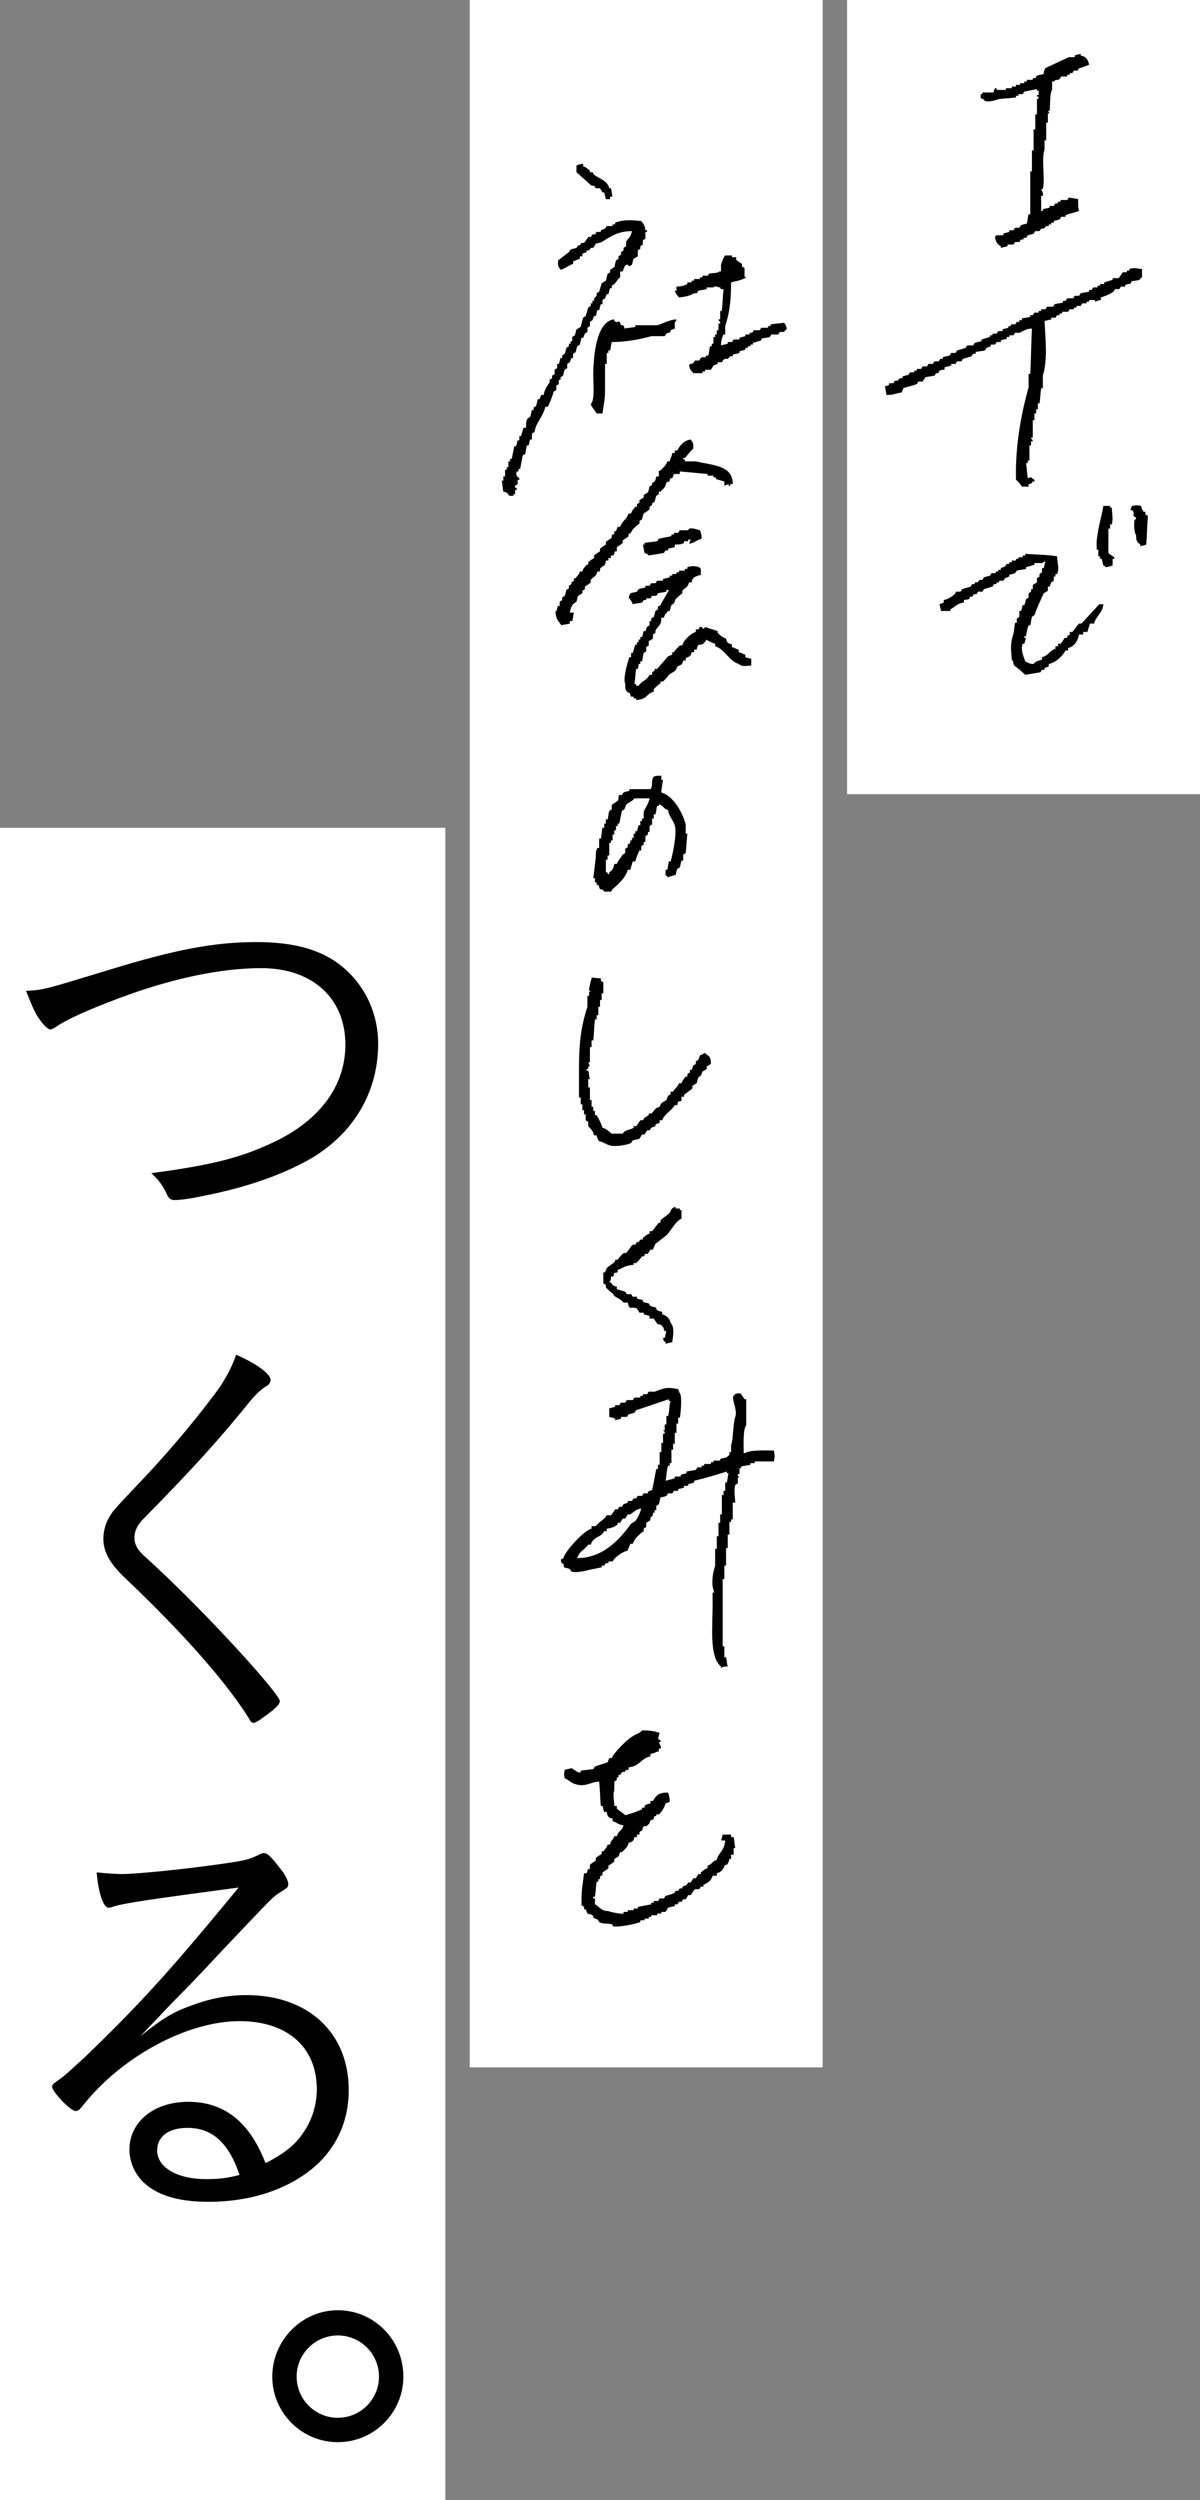 <?xml version="1.0" encoding="utf-8"?>
<!-- Generator: Adobe Illustrator 25.4.8, SVG Export Plug-In . SVG Version: 6.00 Build 0)  -->
<svg version="1.1" id="レイヤー_1" xmlns="http://www.w3.org/2000/svg" xmlns:xlink="http://www.w3.org/1999/xlink" x="0px"
	 y="0px" viewBox="0 0 142.8 297.5" style="enable-background:new 0 0 142.8 297.5;" xml:space="preserve">
<rect x="0" y="0" width="142.8" height="297.5" fill="#808080" stroke="none"/>
<style type="text/css">
	.st0{fill:#FFFFFF;}
	.st1{fill-rule:evenodd;clip-rule:evenodd;}
</style>
<rect id="長方形_153" y="98.5" class="st0" width="53" height="199"/>
<rect id="長方形_153_00000141416339765860614380000014846530044804501437_" x="55.9" class="st0" width="42" height="246"/>
<rect id="長方形_153_00000049902244191324476050000017783198338855655604_" x="100.8" class="st0" width="42" height="94.5"/>
<g>
	<path d="M13,115.4c7.8-2.4,12.5-3.3,17.5-3.3c4,0,7,0.7,9.4,2.3c3.2,2.2,5.1,5.8,5.1,9.8c0,6.2-3.4,11.5-9.4,14.4
		c-3.3,1.7-7.6,3-11.9,3.8c-1.3,0.3-2.6,0.4-2.9,0.4c-0.5,0-0.7-0.2-0.9-0.6c-0.5-1.1-1-1.8-1.9-2.6c7.5-1,10.9-1.9,15-3.9
		c5.2-2.6,8.1-6.6,8.1-11.4c0-5.5-3.9-9.1-10-9.1c-4.8,0-10.6,1.2-17,3.6c-3.7,1.4-6.2,2.5-7.6,3.5c-0.2,0.1-0.4,0.2-0.5,0.2
		c-0.3,0-0.9-0.6-1.5-1.5c-0.5-0.8-0.8-1.6-1.4-3.1C5.3,117.8,5.4,117.7,13,115.4z"/>
	<path d="M32.2,164.2c0,0.3-0.2,0.6-0.6,0.8c-0.6,0.4-1.1,0.8-2.3,2.3c-3.5,4.3-6.5,7.6-12.2,13.4c-0.8,0.8-1.1,1.5-1.1,2.3
		c0,0.7,0.3,1.3,1,2c4,3.6,8.5,8.2,12.2,12.3c2.7,3,4.1,4.8,4.1,5.1c0,0.4-0.6,1-1.9,1.9c-0.5,0.4-1,0.7-1.2,0.7s-0.4-0.1-0.5-0.4
		c-2.6-4.2-7.6-10-15.1-17.1c-1.6-1.6-2.3-2.9-2.3-4.4c0-1,0.3-2,0.9-2.9c0.4-0.6,0.4-0.6,3.9-4.3c3.6-3.8,7-8,9.1-10.9
		c0.8-1.3,1.3-2.1,1.9-3.8C30.6,162.3,32.2,163.5,32.2,164.2z"/>
	<path d="M14.5,223c1.5,0,6.9-0.5,11.8-1.2c2.8-0.4,3.2-0.5,4.3-1c0.4-0.2,0.6-0.3,0.8-0.3c0.5,0,1,0.6,2.3,2.3
		c0.4,0.6,0.6,1.1,0.6,1.4c0,0.4-0.1,0.4-1,1c-0.8,0.5-0.8,0.5-6.1,6.1c-0.9,0.9-3.2,3.5-6.6,6.9c-1.8,1.9-2.1,2.2-3.9,4.1
		c2.6-2.1,3.9-2.9,6.2-3.7c2.1-0.8,4.3-1.2,6.4-1.2c7.4,0,12.2,4.5,12.2,11.3c0,3.4-1.2,6.3-3.5,8.6c-3.1,3-7.8,4.7-13.2,4.7
		c-3.6,0-6.2-0.8-7.8-2.4c-1-1-1.6-2.4-1.6-3.8c0-3.3,2.9-5.7,7-5.7c4.3,0,7.3,2.4,9.2,7.3c2.5-1.3,3.7-2.3,4.8-4.1
		c0.8-1.3,1.3-3,1.3-4.7c0-5-3.5-8.1-9.2-8.1c-6.2,0-14,4.2-18.6,10c-0.4,0.5-0.6,0.7-0.9,0.7c-0.6,0-2.8-2.3-2.8-2.9
		c0-0.2,0.2-0.4,0.5-0.6c1-0.7,1.2-0.9,3.7-3.2c6.7-6.5,10.1-10.3,18-19.9c-10.5,1.4-13.9,1.9-15,2.3c-0.3,0.1-0.4,0.1-0.5,0.1
		c-0.6,0-1.2-1.8-1.4-4.2C12.5,222.9,13.8,223,14.5,223z M22.3,253.2c-2.2,0-3.6,1-3.6,2.7c0,2,2.4,3.4,5.8,3.4c1.5,0,2.5-0.1,4-0.5
		C27.2,254.9,25.2,253.2,22.3,253.2z"/>
	<path d="M48,282.8c0,4.3-3.5,7.8-7.8,7.8c-4.3,0-7.8-3.5-7.8-7.8c0-4.3,3.5-7.9,7.8-7.9C44.5,274.9,48,278.4,48,282.8z M35.3,282.8
		c0,2.7,2.2,4.9,4.9,4.9c2.7,0,4.9-2.2,4.9-4.9c0-2.7-2.2-4.9-4.9-4.9C37.5,277.9,35.3,280.1,35.3,282.8z"/>
</g>
<path class="st1" d="M128.4,25.1c-0.5,0.2-1.1,0.3-1.6,0.5c0,0.1,0,0.1,0,0.2c-0.2,0-0.3,0-0.5,0c-0.1,0.1-0.1,0.2-0.2,0.3
	c-0.2,0.1-0.4,0.1-0.7,0.2c0,0.1,0,0.1,0,0.2c-0.1,0-0.2,0-0.3,0c0,0.1,0,0.1,0,0.2c-0.1,0-0.2,0-0.3,0c0,0.1,0,0.1,0,0.2
	c-0.1,0-0.2,0-0.3,0l-0.3,0.3c-0.1,0-0.2,0-0.3,0c-0.1,0.1-0.1,0.2-0.2,0.3c-0.2,0-0.3,0-0.5,0c-0.1,0.1-0.1,0.2-0.2,0.3
	c-0.2,0.1-0.4,0.1-0.7,0.2c-0.1,0.1-0.1,0.2-0.2,0.3c-0.1,0-0.2,0-0.3,0c0,0.1,0,0.1,0,0.2c-0.1,0-0.2,0-0.3,0
	c-0.1,0.1-0.1,0.2-0.2,0.3c-0.2,0-0.3,0-0.5,0c-0.1,0.1-0.1,0.2-0.2,0.3c-0.2,0-0.4,0-0.7,0c0,0.1,0,0.1,0,0.2
	c-0.3,0.1-0.5,0.1-0.8,0.2c0-0.1,0-0.1,0-0.2c-0.4-0.2-0.6-0.5-0.7-1.1c0.2-0.1-0.1-0.1,0.2-0.2c0.3,0,0.5,0,0.8,0
	c0-0.1,0-0.1,0-0.2c0.2-0.1,0.4-0.1,0.7-0.2c0-0.1,0-0.1,0-0.2c0.2,0,0.3,0,0.5,0c0.1-0.1,0.1-0.2,0.2-0.3c0.2,0,0.3,0,0.5,0
	c0.1-0.1,0.1-0.2,0.2-0.3c0.2-0.1,0.4-0.1,0.7-0.2c0.1-0.4,0.1-0.8,0.2-1.1c0.1,0,0.1,0,0.2,0c0-1.7,0-3.4,0-5.1c0.1,0,0.1,0,0.2,0
	c0-0.8,0-1.6,0-2.5c0.1,0,0.1,0,0.2,0c0-0.8,0-1.6,0-2.5c0.1,0,0.1,0,0.2,0c0-0.6,0-1.2,0-1.8c0.1,0,0.1,0,0.2,0c0-0.6,0-1.2,0-1.8
	c0,0,0.2,0,0.2-0.3c-0.1,0-0.1,0-0.2,0c0-0.1,0-0.1,0-0.2c0.1,0,0.1,0,0.2,0c0-0.2,0-0.3,0-0.5c-0.1,0-0.1,0-0.2,0
	c0-0.1,0-0.1,0-0.2c-0.5,0.1-1,0.2-1.5,0.3c-0.1,0.1-0.1,0.2-0.2,0.3c-0.2,0-0.3,0-0.5,0c0,0.1,0,0.1,0,0.2c-0.1,0-0.2,0-0.3,0
	c0,0.1,0,0.1,0,0.2c-0.7,0.1-1.4,0.1-2.1,0.2c-0.2,0.1-1.2,0.4-1.6,0.2c-0.1,0,0-0.2-0.5-0.3c0-0.2,0-0.3,0-0.5c0.1,0,0.1,0,0.2,0
	c0-0.1,0-0.1,0-0.2c0.4,0,0.9,0,1.3,0c0.1-0.2,0.1-0.3,0.2-0.5c0.1,0,0.1,0,0.2,0c0,0.1,0,0.1,0,0.2c0.4,0,0.8,0,1.1,0
	c0-0.1,0-0.1,0-0.2c0.2,0,0.4,0,0.7,0c0-0.1,0-0.1,0-0.2c0.2,0,0.3,0,0.5,0c0-0.1,0-0.1,0-0.2c0.2,0,0.3,0,0.5,0c0-0.1,0-0.1,0-0.2
	c0.2,0,0.3,0,0.5,0c0-0.1,0-0.1,0-0.2c0.1,0,0.2,0,0.3,0c0-0.1,0-0.1,0-0.2c0.2,0,0.4,0,0.7,0c0-0.1,0-0.1,0-0.2c0.1,0,0.2,0,0.3,0
	c0.1-0.1,0.1-0.2,0.2-0.3c0.3-0.1,0.5-0.1,0.8-0.2c0-0.4,0.1-0.4,0.2-0.7c0.9-0.4,1.9-0.9,2.8-1.3c0.2,0,0.4,0,0.7,0
	c0-0.1,0-0.1,0-0.2c0.2-0.1,0.4-0.1,0.7-0.2c0,0.1,0,0.1,0,0.2c0.6,0.1,0.9,0.5,1,1.1c-0.4,0.2-0.9,0.3-1.3,0.5c0,0.1,0,0.1,0,0.2
	c-0.2,0-0.3,0-0.5,0c-0.1,0.1-0.1,0.2-0.2,0.3c-0.1,0-0.2,0-0.3,0c0,0.1,0,0.1,0,0.2c-0.1,0-0.2,0-0.3,0c0,0.1,0,0.1,0,0.2
	c-0.2,0-0.4,0-0.7,0c-0.1,0.1-0.1,0.2-0.2,0.3c-0.5,0.3-0.3-0.1-0.7,0.3c-0.1,0-0.1,0-0.2,0c0,0.3,0,0.7,0,1
	c-0.3,0.4-0.2,1.8-0.3,2.5c-0.1,0-0.1,0-0.2,0c0.1,0.1,0.1,0.2,0.2,0.3c-0.1,0-0.1,0-0.2,0c0,0.4,0,0.8,0,1.1c-0.1,0-0.1,0-0.2,0
	c0,0.7,0,1.4,0,2.1c-0.1,0-0.1,0-0.2,0c0,0.4,0,0.8,0,1.1c-0.4,1.3,0.1,3.2-0.2,4.7c-0.1,0-0.1,0-0.2,0c0,0.1,0.3,0.4,0.2,0.8
	c-0.1,0-0.1,0-0.2,0c0,0.6,0,1.2,0,1.8c0.1,0,0.1,0,0.2,0c0-0.1,0-0.1,0-0.2c0.3-0.1,0.5-0.1,0.8-0.2c0-0.1,0-0.1,0-0.2
	c0.2,0,0.3,0,0.5,0c0.1-0.1,0.1-0.2,0.2-0.3c0.1,0,0.2,0,0.3,0c0-0.1,0-0.1,0-0.2c0.1,0,0.2,0,0.3,0c0-0.1,0-0.1,0-0.2
	c0.3,0,0.5,0,0.8,0c0.1-0.1,0.1-0.2,0.2-0.3c0.4,0.1,0.8,0.1,1.1,0.2C128.3,24.7,128.3,24.6,128.4,25.1z M135.9,32c0,0.3,0,0.7,0,1
	c-0.2,0.1-0.3,0.3-0.3,0.3c-0.3,0.1-0.7,0.1-1,0.2c0,0.1,0,0.1,0,0.2c-0.2,0.1-0.4,0.1-0.7,0.2c0,0.1,0,0.1,0,0.2
	c-0.2,0-0.3,0-0.5,0c-0.1,0.1-0.1,0.2-0.2,0.3c-0.2,0-0.3,0-0.5,0c-0.1,0.1-0.1,0.2-0.2,0.3c-0.4,0.3-0.9,0.5-1.5,0.7
	c0,0.1,0,0.2,0,0.3c-0.2,0-0.7,0.2-0.7,0.2c0-0.1,0-0.1,0-0.2c-0.2,0-0.4,0-0.7,0c0,0.1,0,0.1,0,0.2c-0.1,0-0.2,0-0.3,0
	c0,0.1,0,0.1,0,0.2c-0.2,0-0.3,0-0.5,0c-0.1,0.1-0.1,0.2-0.2,0.3c-0.2,0-0.3,0-0.5,0c0,0.1,0,0.1,0,0.2c-0.1,0-0.2,0-0.3,0
	c0,0.1,0,0.1,0,0.2c-0.2,0-0.3,0-0.5,0c-0.1,0.1-0.1,0.2-0.2,0.3c-0.2,0-0.4,0-0.7,0c0,0.1,0,0.1,0,0.2c-0.1,0-0.2,0-0.3,0
	c0,0.1,0,0.1,0,0.2c-0.1,0-0.2,0-0.3,0c-0.1,0.1-0.1,0.2-0.2,0.3c-0.2,0-0.3,0-0.5,0c0,0.1,0,0.1,0,0.2c-0.3,0.1-0.5,0.1-0.8,0.2
	c0.1,2.2,0.4,4.5-0.2,6.5c0,0.5,0,1,0,1.5c-0.1,0-0.1,0-0.2,0c-0.1,0.6-0.1,1.2-0.2,1.8c-0.1,0-0.1,0-0.2,0c0,0.2,0,0.4,0,0.7
	c-0.1,0-0.1,0-0.2,0c0,0.2,0,0.3,0,0.5c-0.1,0-0.1,0-0.2,0c0,0.3,0,0.5,0,0.8c-0.1,0-0.1,0-0.2,0c0,0.7,0,1.3,0,2
	c-0.1,0.2-0.2-0.1-0.2,0.2c0,0,0.2,0.1,0.2,0.3c-0.1,0-0.1,0-0.2,0c0,0.2,0,0.3,0,0.5c-0.1,0-0.1,0-0.2,0c0,0.6,0,1.2,0,1.8
	c-0.1,0-0.1,0-0.2,0c0,0.1,0,0.2,0,0.3c-0.1,0-0.1,0-0.2,0c0.1,0.6,0.1,1.2,0.2,1.8c0.6-0.2,0.3-0.1,0.8,0.2c0,0.1,0,0.1,0,0.2
	c-0.1,0-0.1,0-0.2,0c-0.2,0.3-0.1,0.2-0.5,0.3c0,0.1,0,0.2,0,0.3c-0.3,0-0.5,0-0.8,0c-0.1-0.2-0.5-0.7-0.7-0.8
	c-0.1-4,0.6-7.8,1.5-11c0-0.5,0-1.1,0-1.6c0.1,0,0.1,0,0.2,0c0.1-1.8,0.1-3.6,0.2-5.4c-0.7,0-1,0.3-1.5,0.5c-0.2,0-0.3,0-0.5,0
	c-0.1,0.1-0.1,0.2-0.2,0.3c-0.2,0-0.3,0-0.5,0c0,0.1,0,0.1,0,0.2c-0.1,0-0.2,0-0.3,0c0,0.1,0,0.1,0,0.2c-0.2,0.1-0.4,0.1-0.7,0.2
	c0,0.1,0,0.1,0,0.2c-0.2,0-0.3,0-0.5,0c-0.1,0.1-0.1,0.2-0.2,0.3c-0.2,0-0.3,0-0.5,0c0,0.1,0,0.1,0,0.2c-0.2,0.1-0.3,0.1-0.5,0.2
	c-0.1,0.1-0.1,0.2-0.2,0.3c-0.4,0.1-0.8,0.1-1.1,0.2c0,0.1,0,0.1,0,0.2c-0.1,0-0.2,0-0.3,0c-0.1,0.1-0.1,0.2-0.2,0.3
	c-0.3,0.1-0.7,0.2-1,0.3c-0.1,0.1-0.1,0.2-0.2,0.3c-0.2,0-0.3,0-0.5,0c-0.1,0.1-0.1,0.2-0.2,0.3c-0.2,0-0.3,0-0.5,0
	c0,0.1,0,0.1,0,0.2c-0.3,0.1-0.5,0.1-0.8,0.2c0,0.1,0,0.2,0,0.3c-0.4,0-0.4,0-0.7,0.2c0,0.1,0,0.1,0,0.2c-0.1,0-0.2,0-0.3,0
	c-0.1,0.1-0.1,0.2-0.2,0.3c-0.4,0.1-0.8,0.1-1.1,0.2c-0.1,0.2-0.2,0.3-0.3,0.5c-0.2,0-0.3,0-0.5,0c-0.1,0.1-0.1,0.2-0.2,0.3
	c-0.5,0.2-1.1,0.3-1.6,0.5c-0.1,0.2-0.1,0.3-0.2,0.5c-0.7,0.1-0.9,0.3-1.8,0.3c-0.1-0.3-0.1-0.7-0.2-1c0.2-0.1,0.3-0.1,0.5-0.2
	c0-0.1,0-0.1,0-0.2c0.2,0,0.3,0,0.5,0c0.1-0.1,0.1-0.2,0.2-0.3c0.1,0,0.2,0,0.3,0l0.3-0.3c0.1,0,0.2,0,0.3,0c0-0.1,0-0.1,0-0.2
	c0.2-0.1,0.4-0.1,0.7-0.2c0.1-0.1,0.1-0.2,0.2-0.3c0.2,0,0.3,0,0.5,0c0-0.1,0-0.1,0-0.2c0.1,0,0.2,0,0.3,0c0-0.1,0-0.1,0-0.2
	c0.2,0,0.3,0,0.5,0c0.1-0.1,0.1-0.2,0.2-0.3c0.2,0,0.3,0,0.5,0c0.1-0.1,0.1-0.2,0.2-0.3c0.2,0,0.3,0,0.5,0c0.1-0.1,0.1-0.2,0.2-0.3
	c0.2,0,0.3,0,0.5,0c0.1-0.1,0.1-0.2,0.2-0.3c0.1,0,0.2,0,0.3,0c0-0.1,0-0.1,0-0.2c0.3-0.1,0.5-0.1,0.8-0.2c0.1-0.1,0.1-0.2,0.2-0.3
	c0.2,0,0.3,0,0.5,0c0.1-0.1,0.1-0.2,0.2-0.3c0.3-0.1,0.7-0.2,1-0.3c0.1-0.1,0.1-0.2,0.2-0.3c0.2,0,0.4,0,0.7,0
	c0.1-0.1,0.1-0.2,0.2-0.3c0.3-0.1,0.5-0.1,0.8-0.2c0-0.1,0-0.1,0-0.2c0.3-0.1,0.7-0.2,1-0.3c0-0.1,0-0.1,0-0.2c0.1,0,0.2,0,0.3,0
	c0-0.1,0-0.1,0-0.2c0.2,0,0.3,0,0.5,0c0.1-0.1,0.1-0.2,0.2-0.3c0.2,0,0.3,0,0.5,0c0-0.1,0-0.1,0-0.2c0.2-0.1,0.4-0.1,0.7-0.2
	c0-0.1,0-0.1,0-0.2c0.1,0,0.2,0,0.3,0c0-0.1,0-0.1,0-0.2c0.2,0,0.3,0,0.5,0c0.1-0.1,0.1-0.2,0.2-0.3c0.1,0,0.2,0,0.3,0
	c0-0.1,0-0.1,0-0.2c0.1,0,0.2,0,0.3,0c0-0.1,0-0.1,0-0.2c0.3-0.1,0.7-0.1,1-0.2c0-0.1,0-0.1,0-0.2c0.1,0,0.2,0,0.3,0
	c0.1-0.1,0.1-0.2,0.2-0.3c0.2,0,0.3,0,0.5,0c0-0.1,0-0.1,0-0.2c0.1,0,0.2,0,0.3,0c0-0.1,0-0.1,0-0.2c0.2,0,0.3,0,0.5,0
	c0.1-0.1,0.1-0.2,0.2-0.3c0.2,0,0.4,0,0.7,0c0.1-0.1,0.1-0.2,0.2-0.3c0.3-0.1,0.7-0.1,1-0.2c0-0.1,0-0.1,0-0.2c0.1,0,0.2,0,0.3,0
	c0.1-0.1,0.1-0.2,0.2-0.3c0.2,0,0.4,0,0.7,0c0.1-0.1,0.1-0.2,0.2-0.3c0.2,0,0.3,0,0.5,0c0.1-0.1,0.1-0.2,0.2-0.3
	c0.3-0.1,0.7-0.1,1-0.2c0-0.1,0-0.1,0-0.2c0.1,0,0.2,0,0.3,0c0.1-0.1,0.1-0.2,0.2-0.3c0.2,0,0.3,0,0.5,0c0-0.1,0-0.1,0-0.2
	c0.1,0,0.2,0,0.3,0c0-0.1,0-0.1,0-0.2c0.2,0,0.3,0,0.5,0c0-0.1,0-0.1,0-0.2c0.3-0.1,0.7-0.2,1-0.3c0-0.1,0-0.1,0-0.2
	c0.2,0,0.4,0,0.7,0c0.2-0.2,0.3-0.4,0.5-0.7c0.2,0,0.3,0,0.5,0c0-0.1,0-0.1,0-0.2c0.1,0,0.2,0,0.3,0c0-0.1,0-0.1,0-0.2
	C135.2,31.8,135.3,32,135.9,32z M135.8,60.2c0.1,0.4,0.1,0.4,0.3,0.7c0.1,0,0.1,0,0.2,0c0,0.1,0,0.2,0,0.3c0.1,0.1,0.2,0.1,0.3,0.2
	c-0.1,1.1-0.1,2.3-0.2,3.4c-0.2,0.1-0.4,0.1-0.7,0.2c0-0.1,0-0.1,0-0.2c-0.4-0.3-0.5-0.4-0.5-1.1c-0.2-0.2-0.3-1.3-0.2-1.8
	c0,0,0.2-0.1,0.2-0.3c-0.1-0.1-0.2-0.1-0.3-0.2c0-0.2,0-0.3,0-0.5l-0.2-0.2c-0.1,0-0.1,0-0.2,0c0.1-0.2,0.1-0.3,0.2-0.5
	C135.4,60.1,135.2,60.1,135.8,60.2z M131.3,60.2c0.3,0,0.5,0,0.8,0c0,0.1,0,0.1,0,0.2c0.1,0,0.1,0,0.2,0c0,0.5,0.2,1.3,0,2
	c-0.1,0-0.1,0-0.2,0c0,0.2,0,0.3,0,0.5c-0.1,0-0.1,0-0.2,0c0,1,0,2,0,2.9c0.2,0.2,0.4,0.3,0.7,0.5c0,0.1,0,0.1,0,0.2
	c-0.1,0-0.1,0-0.2,0c0,0.3,0,0.5,0,0.8c-0.3,0.1-0.4,0.1-0.8,0.2c-0.2-0.2,0-0.1-0.3-0.2c-0.1-0.3-0.1-0.5-0.2-0.8
	c-0.1,0-0.1,0-0.2,0c0-0.1,0-0.2,0-0.3c-0.1,0-0.1,0-0.2,0c0-0.3,0-0.5,0-0.8c-0.1,0-0.1,0-0.2,0c0-0.3,0-0.7,0-1
	C130.7,62.5,131.1,61.5,131.3,60.2z M125.8,66.2c0,0.8,0.3,1.4,0,2.1c-0.1,0-0.1,0-0.2,0c0,0.1,0,0.2,0,0.3c-0.1,0-0.1,0-0.2,0
	c0,0.2,0,0.3,0,0.5c-0.1,0.1-0.2,0.1-0.3,0.2c-0.1,0.2-0.1,0.3-0.2,0.5c-0.1,0-0.1,0-0.2,0c0,0.2,0,0.3,0,0.5
	c-0.2,0.1-0.3,0.2-0.5,0.3c-0.4,0.9-0.8,1.7-1.1,2.6c-0.1,0.1-0.2,0.1-0.3,0.2c-0.1,0.3-0.1,0.7-0.2,1c-0.1,0-0.1,0-0.2,0
	c-0.2,0.5-0.2,0.8-0.3,1.3c-0.1,0-0.1,0-0.2,0c0,0.1,0,0.1,0,0.2c0.1,0,0.1,0,0.2,0c-0.1,0.2-0.1,0.4-0.2,0.7c-0.1,0-0.1,0-0.2,0
	c-0.3,0.8,0.2,1.7,0.3,2.1c0.4,0.2,0.5,0.3,1,0.3c0.2-0.3,0.6-0.4,1-0.5c0-0.1,0-0.2,0-0.3c0.8-0.2,0.9-0.8,1.6-1c0-0.1,0-0.2,0-0.3
	c0.1,0,0.2,0,0.3,0c0-0.1,0-0.2,0-0.3c0.1,0,0.2,0,0.3,0c0.2-0.2,0.3-0.4,0.5-0.7c0.1,0,0.2,0,0.3,0c0-0.1,0-0.1,0-0.2
	c0.1-0.1,0.2-0.1,0.3-0.2c0-0.1,0-0.2,0-0.3c0.1,0,0.2,0,0.3,0c0.3-0.3,0.5-0.7,0.8-1c0.1,0,0.2,0,0.3,0c0.7-0.8,1.4-1.5,2.1-2.3
	c0.2,0,0.3,0,0.5,0c-0.1,1.1-0.9,1.4-1.1,2.3c-0.2,0-0.3,0-0.5,0c-0.1,0.3-0.2,0.7-0.3,1c-0.2,0-0.3,0-0.5,0c0,0.1,0,0.2,0,0.3
	c-0.2,0-0.3,0-0.5,0c-0.1,0.7-0.6,1.5-1.3,1.6c0,0.1,0,0.2,0,0.3c-0.1,0-0.2,0-0.3,0c-0.3,0.6-1.2,1.5-2,1.6c0,0.1,0,0.2,0,0.3
	c-0.2,0.1-0.3,0.1-0.5,0.2c0,0.1,0,0.1,0,0.2c-0.1,0-0.2,0-0.3,0c-0.1,0.1-0.1,0.2-0.2,0.3c-0.6,0.1-1.2,0.2-1.8,0.3
	c-0.4-0.4-0.9-0.8-1.3-1.1c-0.2-0.3,0-0.4-0.3-0.7c-0.1-1.3-0.2-1.9,0.2-3.1c0.1-0.4,0.1-0.9,0.2-1.3c0.1,0,0.1,0,0.2,0
	c0-0.2,0-0.3,0-0.5c0.1-0.1,0.2-0.1,0.3-0.2c0-0.2,0-0.4,0-0.7c0.1,0,0.1,0,0.2,0c0.1-0.2,0.1-0.4,0.2-0.7c0.1,0,0.1,0,0.2,0
	c0.1-0.2,0.1-0.4,0.2-0.7c0.1-0.1,0.2-0.1,0.3-0.2c0-0.2,0-0.3,0-0.5c0.1-0.1,0.2-0.1,0.3-0.2c0-0.1,0-0.2,0-0.3c0.1,0,0.1,0,0.2,0
	c0-0.2,0-0.3,0-0.5c0.2-0.1,0.3-0.2,0.5-0.3c0-0.2,0-0.3,0-0.5c0.1-0.1,0.2-0.1,0.3-0.2c0-0.1,0-0.2,0-0.3c0.1-0.1,0.2-0.1,0.3-0.2
	c0-0.2,0-0.3,0-0.5c0.1,0,0.1,0,0.2,0c0.1-0.3,0.1-0.5,0.2-0.8c-0.4,0.1-0.3,0.2-0.3,0.2c-0.3,0-0.7,0-1,0c0,0.1,0,0.1,0,0.2
	c-0.3,0.1-0.7,0.2-1,0.3c0,0.1,0,0.1,0,0.2c-0.4,0.1-0.8,0.1-1.1,0.2c-0.1,0.1-0.1,0.2-0.2,0.3c-0.2,0.1-0.4,0.1-0.7,0.2
	c0,0.1,0,0.1,0,0.2c-0.2,0.1-0.3,0.1-0.5,0.2c-0.1,0.1-0.1,0.2-0.2,0.3c-0.2,0-0.3,0-0.5,0c0,0.1,0,0.1,0,0.2c-0.1,0-0.2,0-0.3,0
	c0,0.1,0,0.1,0,0.2c-0.1,0-0.2,0-0.3,0c-0.1,0.1-0.1,0.2-0.2,0.3c-0.3,0.1-0.7,0.2-1,0.3c-0.1,0.1-0.1,0.2-0.2,0.3
	c-0.2,0-0.3,0-0.5,0c-0.1,0.1-0.1,0.2-0.2,0.3c-0.1,0-0.2,0-0.3,0c-0.1,0.1-0.1,0.2-0.2,0.3c-0.1,0-0.2,0-0.3,0c0,0.1,0,0.1,0,0.2
	c-0.2,0.2-0.3,0.1-0.7,0.2c0,0.1,0,0.2,0,0.3c-0.8,0.1-1,0.5-1.6,0.8c0,0.1,0,0.1,0,0.2c-0.4,0-0.8,0-1.1,0
	c-0.1-0.3-0.1-0.4-0.2-0.8c0.2-0.1,0.3-0.1,0.5-0.2c0-0.1,0-0.2,0-0.3c0.5-0.1,1-0.4,1.3-0.7c0.1-0.1,0.1-0.2,0.2-0.3
	c0.2,0,0.3,0,0.5,0c0.1-0.1,0.1-0.2,0.2-0.3c0.3-0.1,0.7-0.2,1-0.3c0.1-0.1,0.1-0.2,0.2-0.3c0.1,0,0.2,0,0.3,0c0-0.1,0-0.1,0-0.2
	c0.1,0,0.2,0,0.3,0l0.3-0.3c0.1,0,0.2,0,0.3,0c0.1-0.1,0.1-0.2,0.2-0.3c0.2-0.1,0.4-0.1,0.7-0.2c0.1-0.1,0.1-0.2,0.2-0.3
	c0.2,0,0.3,0,0.5,0c0-0.1,0-0.1,0-0.2c0.1,0,0.2,0,0.3,0c0-0.1,0-0.1,0-0.2c0.1,0,0.2,0,0.3,0c0-0.1,0-0.1,0-0.2
	c0.2-0.1,0.3-0.1,0.5-0.2c0.1-0.1,0.1-0.2,0.2-0.3c0.1,0,0.2,0,0.3,0c0-0.1,0-0.1,0-0.2c0.1,0,0.2,0,0.3,0c0-0.1,0-0.1,0-0.2
	c0.2,0,0.3,0,0.5,0c0-0.1,0-0.1,0-0.2c0.1,0,0.2,0,0.3,0c0-0.1,0-0.1,0-0.2c0.2,0,0.3,0,0.5,0c0-0.1,0-0.1,0-0.2c0.1,0,0.2,0,0.3,0
	c0-0.1,0-0.1,0-0.2C123.2,66,124.7,66,125.8,66.2z M69.4,19.5c0,0.1,0,0.2,0,0.3c0.4,0.1,0.5,0.3,0.8,0.5c0,0.1,0,0.1,0,0.2
	c0.1,0,0.2,0,0.3,0c0.1,0.1,0.1,0.2,0.2,0.3c0.7,0.5,1.6,0.7,1.8,1.6c0.1,0,0.1,0,0.2,0c0.1,0.3,0.1,0.7,0.2,1c-0.1,0-0.2,0-0.3,0
	c0,0.1,0,0.2,0,0.3c-0.2,0-0.3,0-0.5,0c-0.1-0.3-0.1-0.5-0.2-0.8c-0.1,0-0.1,0-0.2,0c-0.1-0.2-0.2-0.3-0.3-0.5c-0.2,0-0.3,0-0.5,0
	c-0.1-0.1-0.1-0.2-0.2-0.3c-0.1,0-0.2,0-0.3,0c-0.6-0.5-1.2-1.1-1.8-1.6c0-0.3,0-0.5,0-0.8C68.8,19.6,69.1,19.5,69.4,19.5z
	 M74.1,32.3c-0.1,0-0.2,0-0.3,0c0,0.2,0,0.4,0,0.7c-0.3,0.2-0.4,0.5-0.7,0.8c-0.1,0.1-0.2,0.1-0.3,0.2c0,0.1,0,0.2,0,0.3
	c-0.1,0-0.1,0-0.2,0c-0.1,0.2-0.1,0.4-0.2,0.7c-0.1,0-0.1,0-0.2,0c-0.1,0.2-0.1,0.3-0.2,0.5c-0.1,0.1-0.2,0.1-0.3,0.2
	c0,0.2,0,0.3,0,0.5c-0.1,0-0.1,0-0.2,0c-0.1,0.2-0.1,0.4-0.2,0.7c-0.1,0-0.1,0-0.2,0c-0.1,0.2-0.1,0.4-0.2,0.7c-0.1,0-0.1,0-0.2,0
	c-0.1,0.2-0.1,0.3-0.2,0.5c-0.1,0.1-0.2,0.1-0.3,0.2c0,0.2,0,0.3,0,0.5c-0.1,0.1-0.2,0.1-0.3,0.2c0,0.2,0,0.3,0,0.5
	c-0.1,0.1-0.2,0.1-0.3,0.2c-0.1,0.2-0.1,0.3-0.2,0.5c-0.1,0-0.1,0-0.2,0c-0.1,0.3-0.1,0.5-0.2,0.8c-0.1,0.1-0.2,0.1-0.3,0.2
	c-0.1,0.2-0.1,0.4-0.2,0.7c-0.1,0.1-0.2,0.1-0.3,0.2c0,0.2,0,0.3,0,0.5c-0.1,0-0.1,0-0.2,0c-0.1,0.2-0.1,0.3-0.2,0.5
	c-0.1,0.1-0.2,0.1-0.3,0.2c0,0.2,0,0.3,0,0.5c-0.1,0.1-0.2,0.1-0.3,0.2c-0.1,0.2-0.1,0.4-0.2,0.7c-0.1,0.1-0.2,0.1-0.3,0.2
	c0,0.1,0,0.2,0,0.3c-0.1,0-0.1,0-0.2,0c0,0.2,0,0.3,0,0.5c-0.1,0.1-0.2,0.1-0.3,0.2c0,0.2,0,0.3,0,0.5c-0.1,0.1-0.2,0.1-0.3,0.2
	c-0.2,0.6-0.4,1.2-0.7,1.8c-0.1,0-0.2,0-0.3,0c-0.2,0.9-0.8,1.6-1.1,2.3c-0.1,0.2-0.1,0.4-0.2,0.7c-0.1,0.1-0.2,0.1-0.3,0.2
	c0,0.2,0,0.4,0,0.7c-0.1,0-0.1,0-0.2,0c-0.1,0.2-0.1,0.4-0.2,0.7c-0.1,0-0.1,0-0.2,0c-0.1,0.3-0.1,0.7-0.2,1
	c-0.1,0.1-0.2,0.1-0.3,0.2c-0.1,0.5-0.2,1.1-0.3,1.6c-0.1,0-0.1,0-0.2,0c0,0.1,0,0.2,0,0.3c-0.1,0-0.1,0-0.2,0
	c-0.2,0.6,0.2,0.7,0.3,0.8c0,0.1,0,0.1,0,0.2c-0.1,0-0.1,0-0.2,0c0,0.2,0,0.3,0,0.5c-0.1,0.1-0.2,0.1-0.3,0.2
	c-0.1,0.3,0.1,0.2,0.2,0.3c0,0.1,0,0.1,0,0.2c-0.1,0-0.1,0-0.2,0c0,0.2,0,0.3,0,0.5c-0.1,0-0.1,0-0.2,0c0,0.1,0,0.1,0,0.2
	c-0.2,0-0.3,0-0.5,0c-0.2-0.3-0.2-0.4-0.7-0.5c-0.1-0.4-0.1-0.9-0.2-1.3c0.1,0,0.1,0,0.2,0c0-0.2,0-0.3,0-0.5c0.1,0,0.1,0,0.2,0
	c0-0.3,0-0.5,0-0.8c0.1,0,0.1,0,0.2,0c0-0.1,0-0.2,0-0.3c0.1,0,0.1,0,0.2,0c0-0.2,0-0.4,0-0.7c0.1,0,0.1,0,0.2,0c0-0.1,0-0.2,0-0.3
	c0.1,0,0.1,0,0.2,0c0.1-0.5,0.2-1,0.3-1.5c0.1,0,0.1,0,0.2,0c0.1-0.2,0.1-0.4,0.2-0.7c0.1,0,0.1,0,0.2,0c0-0.2,0-0.3,0-0.5
	c0.1,0,0.1,0,0.2,0c0.1-0.3,0.2-0.7,0.3-1c0.1,0,0.2,0,0.3,0c0-0.5,0-0.9,0.2-1.1c0.1-0.1,0.2-0.1,0.3-0.2c0.1-0.3,0.1-0.5,0.2-0.8
	c0.1,0,0.1,0,0.2,0c0-0.1,0-0.2,0-0.3c0.1-0.1,0.2-0.1,0.3-0.2c0.1-0.3,0.1-0.5,0.2-0.8c0.1,0,0.1,0,0.2,0c0.1-0.2,0.1-0.3,0.2-0.5
	c0.1,0,0.2,0,0.3,0c0.1-0.7,0.4-1,0.7-1.5c0-0.1,0-0.2,0-0.3c0.1-0.1,0.2-0.1,0.3-0.2c0-0.1,0-0.2,0-0.3c0.1-0.1,0.2-0.1,0.3-0.2
	c0-0.2,0-0.3,0-0.5c0.1-0.1,0.2-0.1,0.3-0.2c0-0.2,0-0.3,0-0.5c0.1,0,0.1,0,0.2,0c0.1-0.2,0.1-0.4,0.2-0.7c0.1,0,0.1,0,0.2,0
	c0-0.1,0-0.2,0-0.3c0.1-0.1,0.2-0.1,0.3-0.2c0.1-0.2,0.1-0.4,0.2-0.7c0.1-0.1,0.2-0.1,0.3-0.2c0-0.1,0-0.2,0-0.3c0.1,0,0.1,0,0.2,0
	c0-0.1,0-0.2,0-0.3c0.1,0,0.1,0,0.2,0c0-0.2,0-0.3,0-0.5c0.1-0.1,0.2-0.1,0.3-0.2c0.1-0.2,0.1-0.4,0.2-0.7c0.2-0.1,0.3-0.2,0.5-0.3
	c0.1-0.4,0.2-0.8,0.3-1.1c0.1-0.1,0.2-0.1,0.3-0.2c0.1-0.3,0.2-0.7,0.3-1c0.1-0.1,0.2-0.1,0.3-0.2c0-0.1,0-0.2,0-0.3
	c0.1,0,0.1,0,0.2,0c0-0.1,0-0.2,0-0.3c0.1,0,0.1,0,0.2,0c0-0.1,0-0.2,0-0.3l0.3-0.3c0-0.1,0-0.2,0-0.3c0.1-0.1,0.2-0.1,0.3-0.2
	c0.1-0.3,0.2-0.7,0.3-1c0.2-0.1,0.3-0.2,0.5-0.3c0.1-0.3,0.1-0.5,0.2-0.8c0.1-0.1,0.2-0.1,0.3-0.2c0-0.1,0-0.2,0-0.3
	c0.2-0.1,0.3-0.2,0.5-0.3c0.1-0.3,0.1-0.5,0.2-0.8c0.1-0.1,0.2-0.1,0.3-0.2c0-0.1,0-0.2,0-0.3c0.1-0.1,0.2-0.1,0.3-0.2
	c0-0.1,0-0.2,0-0.3c0.1-0.1,0.2-0.1,0.3-0.2c0-0.1,0-0.2,0-0.3c0.1-0.1,0.2-0.1,0.3-0.2c0-0.2,0-0.3,0-0.5c0.3-0.6,0.5-0.4,0.7-1.3
	c-1.7,0-2.6,0.7-3.6,1.3c-0.2,0.1-0.4,0.1-0.7,0.2c-0.1,0.2-0.2,0.3-0.3,0.5c-0.1,0-0.2,0-0.3,0c-0.1,0.1-0.1,0.2-0.2,0.3
	c-0.1,0-0.2,0-0.3,0c0,0.1,0,0.1,0,0.2c-0.2,0.1-0.3,0.1-0.5,0.2c0,0.1,0,0.2,0,0.3c-0.1,0-0.2,0-0.3,0c0,0.1,0,0.2,0,0.3
	c-0.4,0.1-0.4,0.2-0.8,0.3c0,0.1,0,0.2,0,0.3c-0.6,0.2-0.8,0.5-1.5,0.7c-0.3-0.5-0.3-0.3-0.3-1.1c0.4-0.3,0.9-0.7,1.3-1
	c0.1-0.1,0.1-0.2,0.2-0.3c0.2-0.1,0.4-0.1,0.7-0.2c0.1-0.1,0.1-0.2,0.2-0.3c0.1,0,0.1,0,0.2,0c0.1-0.1,0.1-0.2,0.2-0.3
	c0.1,0,0.2,0,0.3,0c0.2-0.2,0.3-0.4,0.5-0.7c0.1,0,0.2,0,0.3,0c0.1-0.1,0.1-0.2,0.2-0.3c0.1,0,0.2,0,0.3,0c0.1-0.1,0.1-0.2,0.2-0.3
	c0.2,0,0.3,0,0.5,0c0-0.1,0-0.1,0-0.2c0.2-0.1,0.3-0.1,0.5-0.2c0.1-0.1,0.1-0.2,0.2-0.3c0.2,0,0.4,0,0.7,0c0-0.1,0-0.1,0-0.2
	c0.1,0,0.2,0,0.3,0c0-0.1,0-0.1,0-0.2c1-0.4,2.1-0.3,3.1-0.2c0.3,0.4,0.4,0.4,0.5,1.1c0.1,0,0.1,0,0.2,0c0,0.1,0,0.1,0,0.2
	c-0.1,0-0.1,0-0.2,0c0,0.3,0,0.5,0,0.8c-0.1,0.1-0.2,0.1-0.3,0.2c0,0.2,0,0.3,0,0.5c-0.1,0.1-0.2,0.1-0.3,0.2c0,0.1,0,0.2,0,0.3
	c-0.1,0.1-0.2,0.1-0.3,0.2c0,0.2,0,0.4,0,0.7c-0.2,0.1-0.3,0.2-0.5,0.3c-0.1,0.2-0.1,0.4-0.2,0.7c-0.1,0.1-0.2,0.1-0.3,0.2
	C74.5,31.2,74.3,31.7,74.1,32.3z M87.6,30.6c0,0.1,0,0.2,0,0.3c0.2,0.2,0.4,0.3,0.7,0.5c0,0.1,0,0.2,0,0.3c0.1,0.1,0.2,0.1,0.3,0.2
	c0,0.3,0,0.7,0,1l0.2,0.2c-0.1,0-0.1,0-0.2,0c-0.2,0.2-1.2,0.4-1.6,0.5c0,2.2-0.2,3.7-0.7,5.2c0,0.3,0,0.7,0,1c-0.1,0-0.1,0-0.2,0
	c-0.2,0.4-0.3,0.8-0.3,1.3c0.3-0.1,0.5-0.1,0.8-0.2c0-0.1,0-0.1,0-0.2c0.2,0,0.3,0,0.5,0c0.1-0.1,0.1-0.2,0.2-0.3c0.2,0,0.4,0,0.7,0
	c0-0.1,0-0.1,0-0.2c0.2-0.1,0.4-0.1,0.7-0.2c0-0.1,0-0.1,0-0.2c0.2,0,0.3,0,0.5,0c0-0.1,0-0.1,0-0.2c0.1,0,0.2,0,0.3,0
	c0.1-0.1,0.1-0.2,0.2-0.3c0.2,0,0.4,0,0.7,0c0.1-0.1,0.1-0.2,0.2-0.3c0.3,0,0.5,0,0.8,0c0-0.1,0-0.1,0-0.2c0.1,0,0.2,0,0.3,0
	c0-0.1,0-0.1,0-0.2c0.5-0.1,1.1-0.1,1.6-0.2c0.2,0.3,0.3,0.3,0.3,0.8c-0.2,0.1-0.3,0.3-0.3,0.3c-0.2,0-0.3,0-0.5,0
	c-0.1,0.1-0.1,0.2-0.2,0.3c-0.3,0-0.5,0-0.8,0c-0.1,0.1-0.1,0.2-0.2,0.3c-0.3,0.1-0.7,0.1-1,0.2c0,0.1,0,0.1,0,0.2
	c-0.3,0.1-0.7,0.2-1,0.3c0,0.1,0,0.1,0,0.2c-0.1,0-0.2,0-0.3,0c0,0.1,0,0.1,0,0.2c-0.1,0-0.2,0-0.3,0c0,0.1,0,0.1,0,0.2
	c-0.1,0-0.2,0-0.3,0c0,0.1,0,0.1,0,0.2c-0.2,0.1-0.4,0.1-0.7,0.2c0,0.1,0,0.1,0,0.2c-0.3,0.1-0.5,0.1-0.8,0.2c0,0.1,0,0.1,0,0.2
	c-0.1,0-0.2,0-0.3,0l-0.3,0.3c-0.1,0-0.2,0-0.3,0C86,42.8,86,43,85.9,43.1c-0.2,0-0.3,0-0.5,0c0,0.1,0,0.1,0,0.2
	c-0.2,0.1-0.3,0.1-0.5,0.2c-0.1,0.2-0.2,0.3-0.3,0.5c-0.2,0-0.4,0-0.7,0c0,0.1,0,0.1,0,0.2c-0.1,0-0.2,0-0.3,0c0,0.1,0,0.1,0,0.2
	c-0.4,0-0.8,0-1.1,0c-0.3-0.4-0.4-0.3-0.5-1c0.2-0.1,0.3-0.1,0.5-0.2c0.1-0.1,0.1-0.2,0.2-0.3c0.2,0,0.3,0,0.5,0
	c0.1-0.1,0.1-0.2,0.2-0.3c0.4-0.3,0.3,0.2,0.7-0.3c0.1,0,0.1,0,0.2,0c0.1-0.4,0.1-0.8,0.2-1.1c0.1,0,0.1,0,0.2,0c0-0.1,0-0.2,0-0.3
	c0.1,0,0.1,0,0.2,0c0-0.3,0-0.5,0-0.8c0.1,0,0.1,0,0.2,0c0-0.1,0-0.2,0-0.3c0.1,0,0.1,0,0.2,0c0-0.2,0-0.3,0-0.5c0.1,0,0.1,0,0.2,0
	c0-0.3,0-0.5,0-0.8c0.1,0,0.1,0,0.2,0c0-0.1,0-0.1,0-0.2c0,0-0.2-0.1-0.2-0.3c0.1,0,0.1,0,0.2,0c0-0.3,0-0.7,0-1c0.1,0,0.1,0,0.2,0
	c0.1-0.9,0.1-1.7,0.2-2.6c-0.1,0-0.2,0-0.3,0c-0.2-0.1,0.1-0.2-0.2-0.2C85,34,85,34.1,84.9,34.2c-0.3,0-0.5,0-0.8,0
	c0,0.1,0,0.1,0,0.2c-0.3,0.1-0.7,0.1-1,0.2c-0.1,0.1-0.1,0.2-0.2,0.3c-0.1,0-0.2,0-0.3,0c-0.5,0.3-1,0.4-1.8,0.5
	c-0.2-0.3-0.4-0.4-0.5-0.8c0.1,0,0.1,0,0.2,0c0-0.2,0-0.3,0-0.5c0.5,0,0.9-0.1,1.3-0.3c0-0.1,0-0.1,0-0.2c0.2,0,0.3,0,0.5,0
	c0-0.1,0-0.1,0-0.2c0.1,0,0.2,0,0.3,0c0-0.1,0-0.1,0-0.2c0.2,0,0.4,0,0.7,0c0-0.1,0-0.1,0-0.2c0.1,0,0.2,0,0.3,0c0-0.1,0-0.1,0-0.2
	c0.2,0,0.4,0,0.7,0c0-0.1,0-0.1,0-0.2c0.5-0.2,1,0,1.3-0.3c0.1,0,0.1,0,0.2,0c0-0.3,0-0.5,0-0.8c0-0.1,0.4-1.1,0.5-1.1
	c0.3,0,0.5,0,0.8,0c0,0.1,0,0.1,0,0.2C87.2,30.6,87.4,30.6,87.6,30.6z M74.3,39.1c0.4-0.1,0.9-0.1,1.3-0.2c0-0.1,0-0.1,0-0.2
	c0.9,0,1.7,0,2.6,0c0.8-0.2,1.2-0.6,2.3-0.7c-0.1,0.4-0.2,0.3-0.2,0.3c0,0.3,0,0.5,0,0.8c-0.2,0.1-0.3,0.1-0.5,0.2
	c0,0.1,0,0.1,0,0.2c-0.2,0.1-0.3,0.1-0.5,0.2c-0.1,0.1-0.1,0.2-0.2,0.3c-0.5,0-1.1,0-1.6,0c-1.4,0.4-3,0.7-4.7,0.7
	c-0.1,0.3-0.1,0.7-0.2,1c-0.1,0-0.1,0-0.2,0c0,0.1,0,0.2,0,0.3c-0.1,0-0.1,0-0.2,0c0,0.4,0,0.9,0,1.3c-0.1,0-0.1,0-0.2,0
	c0,1,0,2.1,0,3.1c0,1.4-0.2,1.8-0.3,2.8c-0.2,0-0.4,0-0.7,0c-0.2-0.4-0.5-0.6-0.7-1.1c0.5-0.5,0.3-2.4,0.3-3.4
	c0-2.5,0.4-6.5,2.5-6.7c0,0.1,0,0.1,0,0.2c0.6,0.4,0.5-0.4,0.8,0.5c0.1,0,0.1,0,0.2,0C74.3,38.8,74.3,39,74.3,39.1z M87.2,57.6
	c-0.1,0-0.2,0-0.3,0c0,0.1,0,0.1,0,0.2c-0.1,0-0.1,0-0.2,0c0-0.1,0-0.1,0-0.2c-0.2,0.1-0.3,0.1-0.5,0.2c0-0.2,0-0.3,0-0.5
	c-0.3-0.1-0.7-0.2-1-0.3c0-0.1,0-0.1,0-0.2c-0.1,0-0.2,0-0.3,0c0-0.1,0-0.1,0-0.2c-0.2,0-0.4,0-0.7,0c0-0.1,0-0.1,0-0.2
	c-1.1-0.1-2.2-0.2-3.3-0.3c0,0.1,0,0.2,0,0.3c-0.2,0-0.4,0-0.7,0c-0.1,0.2-0.1,0.3-0.2,0.5c-0.1,0-0.1,0-0.2,0
	c-0.3,0.4,0.2,0.3-0.5,0.5c-0.1,0.6-0.4,0.8-0.7,1.1c-0.1,0-0.1,0-0.2,0c0,0.1,0,0.2,0,0.3c-0.1,0.1-0.2,0.1-0.3,0.2
	c-0.1,0.2-0.1,0.4-0.2,0.7c-0.1,0.1-0.2,0.1-0.3,0.2c0,0.1,0,0.1,0,0.2c-0.1,0.1-0.2,0.1-0.3,0.2c0,0.1,0,0.2,0,0.3
	c-0.2,0.2-0.4,0.3-0.7,0.5c-0.1,0.2-0.1,0.4-0.2,0.7c-0.1,0.1-0.2,0.1-0.3,0.2c0,0.1,0,0.2,0,0.3c-0.3,0.2-0.5,0.4-0.8,0.7
	c-0.1,0.2-0.2,0.3-0.3,0.5c-0.1,0-0.1,0-0.2,0c0,0.1,0,0.2,0,0.3c-0.2,0.2-0.4,0.3-0.7,0.5c0,0.1,0,0.2,0,0.3
	c-0.2,0.2-0.4,0.3-0.7,0.5c0,0.2,0,0.3,0,0.5c-0.1,0-0.1,0-0.2,0c-0.1,0.2-0.1,0.3-0.2,0.5c-0.1,0-0.2,0-0.3,0c0,0.1,0,0.2,0,0.3
	c-0.1,0-0.2,0-0.3,0c0,0.1,0,0.2,0,0.3c-0.1,0-0.2,0-0.3,0c-0.1,0.9-0.4,0.5-0.7,1c0,0.1,0,0.2,0,0.3c-0.1,0-0.2,0-0.3,0
	c-0.2,0.7-0.5,0.6-0.8,1c0,0.1,0,0.2,0,0.3c-0.2,0.2-0.4,0.3-0.7,0.5c0,0.1,0,0.2,0,0.3c-0.1,0.1-0.2,0.1-0.3,0.2c0,0.1,0,0.2,0,0.3
	c-0.2,0.1-0.3,0.2-0.5,0.3c-0.1,0.2-0.1,0.4-0.2,0.7c-0.1,0.1-0.2,0.1-0.3,0.2c-0.3,0.3-0.4,0.6-0.5,1.1c0.2,0,0.3,0,0.5,0
	c-0.1,0.3-0.1,0.7-0.2,1c-0.1,0-0.2,0-0.3,0c0,0.1,0,0.2,0,0.3c-0.3,0.1-0.7,0.1-1,0.2c-0.4-0.6-0.6-0.6-0.7-1.6
	c0.3-0.3,0.1-0.3,0.3-0.7c0.1,0,0.1,0,0.2,0c0-0.2,0-0.3,0-0.5c0.1-0.1,0.2-0.1,0.3-0.2c0-0.1,0-0.2,0-0.3c0.1-0.1,0.2-0.1,0.3-0.2
	c0.1-0.2,0.1-0.4,0.2-0.7c0.1-0.1,0.2-0.1,0.3-0.2c0-0.1,0-0.2,0-0.3c0.1-0.1,0.2-0.1,0.3-0.2c0-0.1,0-0.1,0-0.2
	c0.1-0.1,0.2-0.1,0.3-0.2c0-0.1,0-0.2,0-0.3c0.1,0,0.1,0,0.2,0c0.2-0.3,0.4-0.4,0.5-0.8c0.1,0,0.2,0,0.3,0c0.1-0.4,0.3-0.5,0.5-0.8
	c0.1,0,0.1,0,0.2,0c0-0.1,0-0.2,0-0.3c0.2-0.2,0.4-0.3,0.7-0.5c0-0.1,0-0.2,0-0.3c0.2-0.2,0.4-0.3,0.7-0.5c0-0.1,0-0.2,0-0.3
	c0.2-0.2,0.4-0.3,0.7-0.5c0-0.1,0-0.2,0-0.3c0.2-0.2,0.4-0.3,0.7-0.5c0-0.1,0-0.2,0-0.3c0.1-0.1,0.2-0.1,0.3-0.2c0-0.1,0-0.2,0-0.3
	c0.1,0,0.1,0,0.2,0c0.1-0.2,0.1-0.3,0.2-0.5c0.1,0,0.2,0,0.3,0c0.2-0.7,0.8-0.9,1-1.6c0.1,0,0.2,0,0.3,0c0.1-0.4,0.3-0.5,0.5-0.8
	c0.1,0,0.1,0,0.2,0c0-0.1,0-0.2,0-0.3c0.1-0.1,0.2-0.1,0.3-0.2c0-0.1,0-0.2,0-0.3c0.2-0.1,0.3-0.2,0.5-0.3c0-0.1,0-0.2,0-0.3
	c0.2-0.1,0.3-0.2,0.5-0.3c0.1-0.2,0.1-0.4,0.2-0.7c0.1-0.1,0.2-0.1,0.3-0.2c0-0.1,0-0.2,0-0.3c0.1,0,0.1,0,0.2,0
	c0.2-0.2,0.2-0.3,0.3-0.7c0.1,0,0.2,0,0.3,0c0-0.2,0-0.4,0-0.7c0.1,0,0.1,0,0.2,0c0.3-0.4,0.7-0.6,0.8-1.1c0.1,0,0.2,0,0.3,0
	c0.1-0.5,0.2-0.4,0.3-1c0.1,0,0.2,0,0.3,0c0-0.1,0-0.2,0-0.3c0.1,0,0.2,0,0.3,0c0.3-0.6,0.8-1.2,1.6-1.3c0.3,0.5,0.3,0.3,0.3,1.1
	c-0.3,0.2-0.8,0.9-1,1.1c-0.1,0-0.1,0-0.2,0c-0.1,0.2,0.1,0.1,0.2,0.2c0,0.1,0,0.1,0,0.2c0.4,0,0.9,0,1.3,0
	C85,55.4,87.2,55.4,87.2,57.6z M82,64.7c0.1-0.2,0.1-0.3,0.2-0.5c-0.1,0-0.2,0-0.3,0c0,0.1,0,0.1,0,0.2c-0.2,0-0.3,0-0.5,0
	c0,0.1,0,0.1,0,0.2c-0.3,0.2-0.7,0.2-1.1,0.2c0,0.1,0,0.2,0,0.3c-0.3,0.1-0.5,0.1-0.8,0.2c0,0.1,0,0.1,0,0.2c-0.1,0-0.2,0-0.3,0
	c-0.1,0.1-0.1,0.2-0.2,0.3c-0.6,0.1-1.2,0.2-1.8,0.3c-0.1-0.2-0.3-0.2-0.5-0.3c-0.1-0.3-0.1-0.7-0.2-1c0.1,0,0.1,0,0.2,0
	c0-0.1,0-0.1,0-0.2c0.5-0.1,1-0.1,1.5-0.2c0.1-0.1,0.1-0.2,0.2-0.3c0.5-0.1,1-0.2,1.5-0.3c0-0.1,0-0.1,0-0.2c0.1,0,0.2,0,0.3,0
	c0-0.1,0-0.1,0-0.2c0.2,0,0.3,0,0.5,0c0.1-0.1,0.1-0.2,0.2-0.3c0.3,0,0.5,0,0.8,0c0.3,0,0.3-0.2,0.3-0.2c0.5-0.1,0.9,0.1,1.3,0.2
	c0.1,0.3,0.2,0.5,0.2,1C82.8,64.3,82.7,64.6,82,64.7z M82.3,69.3c-0.1,0-0.2,0-0.3,0c-0.2,0.7-0.5,0.6-0.8,1c0,0.1,0,0.2,0,0.3
	c-0.3,0.2-0.5,0.4-0.8,0.7c-0.1,0.2-0.1,0.3-0.2,0.5c-0.1,0.1-0.2,0.1-0.3,0.2c-0.1,0.2-0.1,0.4-0.2,0.7c-0.1,0-0.1,0-0.2,0
	c-0.2,0.3-0.4,0.4-0.5,0.8c-0.1,0-0.2,0-0.3,0c0,0.9-0.3,0.9-0.7,1.5c0,0.1,0,0.2,0,0.3c-0.1,0.1-0.2,0.1-0.3,0.2c0,0.2,0,0.3,0,0.5
	c-0.2,0.1-0.3,0.2-0.5,0.3c0,0.2,0,0.3,0,0.5c-0.1,0.1-0.2,0.1-0.3,0.2c0,0.2,0,0.3,0,0.5c-0.1,0.1-0.2,0.1-0.3,0.2
	c-0.1,0.3-0.1,0.7-0.2,1c-0.1,0-0.1,0-0.2,0c0,0.1,0,0.2,0,0.3c-0.1,0-0.1,0-0.2,0C76,79,76,79.3,75.9,79.6c-0.1,0-0.1,0-0.2,0
	c-0.1,0.6-0.1,1.2-0.2,1.8c0.1,0,0.1,0,0.2,0c0,0.1,0,0.1,0,0.2c0.1,0,0.2,0,0.3,0c0.3-0.5,0.8-0.6,1.1-1c0.1-0.1,0.1-0.2,0.2-0.3
	c0.1,0,0.2,0,0.3,0c0-0.1,0-0.2,0-0.3c0.1-0.1,0.2-0.1,0.3-0.2c0-0.1,0-0.1,0-0.2c0.1,0,0.2,0,0.3,0c0.4-0.5,0.9-1,1.3-1.5
	c0.2-0.1,0.3-0.1,0.5-0.2c0-0.1,0-0.2,0-0.3c0.1,0,0.1,0,0.2,0c0.2-0.3,0.4-0.5,0.7-0.8c0.1,0,0.2,0,0.3,0c0.1-0.6,1.1-1.5,1.6-1.6
	c0-0.1,0-0.2,0-0.3c0.1,0,0.2,0,0.3,0c0.1-0.1,0.1-0.2,0.2-0.3c0.3-0.1,0.3,0.2,0.3,0.2c0.3,0,0.3-0.2,0.3-0.2
	c0.5,0.2,1,0.3,1.5,0.5c0,0.1,0,0.1,0,0.2c0.3,0.3,0.5,0.5,1,0.7c0.1,0.5,0.2,0.5,0.7,0.7c0,0.1,0,0.2,0,0.3
	c0.4,0.1,0.4,0.2,0.8,0.3c0,0.1,0,0.2,0,0.3c0.4,0.1,0.4,0.2,0.8,0.3c0,0.1,0,0.2,0,0.3c0.2,0.1,0.4,0.1,0.7,0.2c0,0.3,0,0.5,0,0.8
	c-0.5,0-1.1,0.2-1.5-0.2c-1.1-0.3-1.7-1.8-2.8-2.1c0-0.1,0-0.2,0-0.3c-0.4-0.1-0.7-0.3-1.1-0.5c0,0.1,0,0.1,0,0.2
	c-0.2,0.1-0.3,0.3-0.3,0.3c-0.5,0.3-0.6-0.2-0.8,0.7c-0.1,0-0.2,0-0.3,0c0,0.1,0,0.2,0,0.3c-0.1,0-0.2,0-0.3,0
	c-0.1,0.5-0.2,0.5-0.7,0.7c0,0.1,0,0.2,0,0.3c-0.1,0-0.2,0-0.3,0c-0.1,0.5-0.2,0.5-0.7,0.7c-0.2,0.7-0.5,0.6-1,1
	c-0.2,0.3-0.4,0.5-0.7,0.8c-0.1,0-0.2,0-0.3,0c0,0.1,0,0.1,0,0.2c-0.3,0.2-0.5,0.4-0.8,0.7c0,0.1,0,0.2,0,0.3c-1,0.3-0.7,0.9-2.1,1
	c0-0.1,0-0.1,0-0.2c-0.1,0-0.2,0-0.3,0c0-0.1,0-0.1,0-0.2c-0.1,0-0.2,0-0.3,0c-0.1-0.2-0.1-0.3-0.2-0.5c-0.1,0-0.1,0-0.2,0
	c-0.3-0.3-0.3-0.5-0.3-1.1c-0.3-0.4,0.3-2.6,0.5-3.1c0.1,0,0.1,0,0.2,0c0-0.2,0-0.3,0-0.5c0.1,0,0.1,0,0.2,0c0.1-0.3,0.2-0.7,0.3-1
	c0.1,0,0.1,0,0.2,0c0-0.1,0-0.2,0-0.3c0.1,0,0.1,0,0.2,0c0-0.1,0-0.2,0-0.3c0.1,0,0.1,0,0.2,0c0-0.1,0-0.2,0-0.3c0.1,0,0.1,0,0.2,0
	c0.1-0.2,0.1-0.4,0.2-0.7c0.1,0,0.1,0,0.2,0c0.1-0.2,0.1-0.3,0.2-0.5c0.1-0.1,0.2-0.1,0.3-0.2c0-0.2,0-0.3,0-0.5c0.1,0,0.1,0,0.2,0
	c0-0.1,0-0.2,0-0.3c0.1-0.1,0.2-0.1,0.3-0.2c0.1-0.2,0.1-0.4,0.2-0.7c0.1-0.1,0.2-0.1,0.3-0.2c0-0.1,0-0.2,0-0.3
	c0.1-0.1,0.2-0.1,0.3-0.2c0.3-0.6,0.7-1.2,1-1.8c-0.1,0-0.2,0-0.3,0c0,0.1,0,0.1,0,0.2c-0.3,0.1-0.7,0.1-1,0.2
	c-0.1,0.1-0.1,0.2-0.2,0.3c-0.2,0-0.3,0-0.5,0c-0.1,0.1-0.1,0.2-0.2,0.3c-0.2,0-0.3,0-0.5,0c0,0.1,0,0.1,0,0.2c-0.1,0-0.2,0-0.3,0
	c-0.1,0.1-0.1,0.2-0.2,0.3c-0.4,0.1-0.8,0.1-1.1,0.2c-0.1-0.3-0.3-0.6-0.5-0.8c0.1-0.2,0.1-0.3,0.2-0.5c0.3-0.1,0.5-0.1,0.8-0.2
	c0.1-0.1,0.1-0.2,0.2-0.3c0.3-0.1,0.5-0.1,0.8-0.2c0-0.1,0-0.1,0-0.2c0.2,0,0.3,0,0.5,0c0.1-0.1,0.1-0.2,0.2-0.3c0.2,0,0.3,0,0.5,0
	c0.1-0.1,0.1-0.2,0.2-0.3c0.2,0,0.4,0,0.7,0c0-0.1,0-0.1,0-0.2c0.3-0.1,0.5-0.1,0.8-0.2c0-0.1,0-0.1,0-0.2c0.1,0,0.2,0,0.3,0
	c0-0.1,0-0.1,0-0.2c0.2,0,0.3,0,0.5,0c0-0.1,0-0.1,0-0.2c0.1,0,0.2,0,0.3,0c0-0.1,0-0.1,0-0.2c0.2,0,0.4,0,0.7,0c0-0.1,0-0.1,0-0.2
	c0.1,0,0.2,0,0.3,0c0-0.1,0-0.1,0-0.2c0.4-0.2,1.4-0.2,1.6,0.2c0,0.2,0,0.4,0,0.7C82.7,68.6,82.4,68.7,82.3,69.3z M78.7,92.3
	c0,0.2,0,0.3,0,0.5c0.1,0,0.1,0,0.2,0c0,0.1-0.2,1-0.2,1.5c1.4,0.4,2.5,2.3,2.9,3.8c0,0.4,0,0.8,0,1.1c0.1,0,0.1,0,0.2,0
	c-0.1,0.8-0.1,1.5-0.2,2.3c-0.1,0.1-0.2,0.1-0.3,0.2c0,0.2,0,0.4,0,0.7c-0.1,0-0.1,0-0.2,0c-0.1,0.3-0.1,0.5-0.2,0.8
	c-0.1,0.1-0.2,0.1-0.3,0.2c-0.1,0.2-0.1,0.4-0.2,0.7c-0.3,0.1-0.7,0.2-1,0.3c0-0.1,0-0.1,0-0.2c-0.1,0-0.1,0-0.2,0
	c0-0.2,0-0.4,0-0.7c0.1,0,0.1,0,0.2,0c0.1-0.3,0.1-0.7,0.2-1c0.1,0,0.1,0,0.2,0c0.2-0.6,0.8-3.3,0.5-4.3c-0.2-0.6-0.7-1.1-0.8-1.8
	c-0.6-0.2-0.5-0.5-1.1-0.7c0,0.1,0,0.1,0,0.2c-0.1,0-0.1,0-0.2,0c-0.1,0.3-0.1,0.7-0.2,1c-0.1,0-0.1,0-0.2,0c0,0.2,0,0.3,0,0.5
	c-0.1,0-0.1,0-0.2,0c0,0.2,0,0.4,0,0.7c-0.1,0.1-0.2,0.1-0.3,0.2c0,0.2,0,0.4,0,0.7c-0.1,0-0.1,0-0.2,0c0,0.1,0,0.2,0,0.3
	c-0.1,0.1-0.2,0.1-0.3,0.2c0,0.2,0,0.4,0,0.7c-0.1,0-0.1,0-0.2,0c0,0.1,0,0.2,0,0.3c-0.1,0.1-0.2,0.1-0.3,0.2c0,0.2,0,0.3,0,0.5
	c-0.1,0-0.1,0-0.2,0c-0.2,0.4-0.4,0.9-0.5,1.3c-0.1,0-0.2,0-0.3,0c-0.1,0.3-0.2,0.7-0.3,1c-0.1,0-0.2,0-0.3,0
	c-0.2,0.9-1.2,1.8-1.8,2.3c-0.1,0.1-0.1,0.2-0.2,0.3c-0.3,0-0.5,0-0.8,0c-0.2-0.3-0.1-0.2-0.5-0.3c-0.1-0.2-0.1-0.3-0.2-0.5
	c-0.1,0-0.1,0-0.2,0c0-0.1,0-0.2,0-0.3c-0.1,0-0.1,0-0.2,0c0-0.2,0-0.3,0-0.5c-0.1,0-0.1,0-0.2,0c0.1-0.8,0.2-1.6,0.3-2.5
	c0-0.5,0-0.8,0.2-1.1c0.1,0,0.1,0,0.2,0c0-0.4,0-0.8,0-1.1c0.1,0,0.1,0,0.2,0c0.1-0.4,0.1-0.9,0.2-1.3c0.1,0,0.1,0,0.2,0
	c0-0.2,0-0.3,0-0.5c0.1,0,0.1,0,0.2,0c0-0.2,0-0.3,0-0.5c0.1,0,0.1,0,0.2,0c0.1-0.3,0.1-0.7,0.2-1c0.1-0.1,0.2-0.1,0.3-0.2
	c0-0.2,0-0.3,0-0.5c0.2-0.2,0.4-0.3,0.7-0.5c0.2-0.3,0-0.5,0.2-0.7c0.1,0,0.2,0,0.3,0c0.1-0.1,0.1-0.2,0.2-0.3
	c0.2-0.1,0.4-0.1,0.7-0.2c0-0.1,0-0.1,0-0.2c0.8,0,1.6,0,2.5,0c0.3-0.2,0.1-1,0.3-1.3C77.7,92.3,78.3,92.3,78.7,92.3z M72.5,103.8
	c0,0.1,0,0.1,0,0.2c-0.1,0-0.1,0-0.2,0c0-0.1,0-0.1,0-0.2c-0.1,0-0.1,0-0.2,0c0-0.5,0-1,0-1.5c0.1,0,0.1,0,0.2,0c0-0.2,0-0.3,0-0.5
	c0.1,0,0.1,0,0.2,0c0-0.5,0-1,0-1.5c0.1,0,0.1,0,0.2,0c0-0.1,0-0.2,0-0.3c0.1,0,0.1,0,0.2,0c0-0.2,0-0.4,0-0.7c0.1,0,0.1,0,0.2,0
	c0-0.2,0-0.3,0-0.5c0.1,0,0.1,0,0.2,0c0-0.2,0-0.3,0-0.5c0.1,0,0.1,0,0.2,0c0-0.1,0-0.2,0-0.3c0.1,0,0.1,0,0.2,0
	c0.1-0.5,0.2-1,0.3-1.5c0.1-0.1,0.2-0.1,0.3-0.2c0.1-0.2,0.1-0.3,0.2-0.5c0.2-0.3,0.7-0.4,1-0.8c0.6,0,1.2,0,1.8,0
	c-0.1,0.6-0.5,1.1-0.7,1.6c0,0.3,0,0.5,0,0.8c-0.1,0-0.1,0-0.2,0c0,0.1,0,0.2,0,0.3c-0.1,0-0.1,0-0.2,0c0,0.2,0,0.3,0,0.5
	c-0.1,0-0.1,0-0.2,0c-0.1,0.2-0.1,0.4-0.2,0.7c-0.1,0-0.1,0-0.2,0c0,0.1,0,0.2,0,0.3c-0.1,0-0.1,0-0.2,0c0,0.2,0,0.3,0,0.5
	c-0.1,0-0.1,0-0.2,0c0,0.1,0,0.2,0,0.3c-0.1,0-0.1,0-0.2,0c0,0.1,0,0.2,0,0.3c-0.1,0.1-0.2,0.1-0.3,0.2c0,0.1,0,0.2,0,0.3
	c-0.1,0.1-0.2,0.1-0.3,0.2c0,0.2,0,0.3,0,0.5c-0.1,0.1-0.2,0.1-0.3,0.2c-0.2,0.3-0.6,0.8-0.7,1.1c-0.1,0-0.2,0-0.3,0
	C73,103.4,72.8,103.6,72.5,103.8z M71.5,116.4c0,0.1,0,0.2,0,0.3c0.1,0.1,0.2,0.1,0.3,0.2c0,0.4,0,0.9,0,1.3c-0.1,0-0.1,0-0.2,0
	c0,0.3,0,0.5,0,0.8c-0.1,0-0.1,0-0.2,0c0,0.3,0,0.5,0,0.8c-0.1,0-0.1,0-0.2,0c0,0.3,0,0.7,0,1c-0.1,0-0.1,0-0.2,0c0,0.2,0,0.3,0,0.5
	c-0.1,0-0.1,0-0.2,0c-0.1,0.8-0.1,1.6-0.2,2.5c-0.1,0-0.1,0-0.2,0c0,0.3,0,0.5,0,0.8c-0.1,0-0.1,0-0.2,0c0,0.6,0,1.2,0,1.8
	c-0.1,0-0.1,0-0.2,0c0.1,0.2,0.1,0.3,0.2,0.5c-0.1,0-0.1,0-0.2,0c0,0.1,0,0.2,0,0.3c-0.1,0-0.1,0-0.2,0c0,0.1,0,0.1,0,0.2
	c0.1,0,0.1,0,0.2,0c0.1,0.3,0.1,0.7,0.2,1c-0.1,0-0.1,0-0.2,0c0,0.3,0,0.7,0,1c0.1,0,0.1,0,0.2,0c0,0.5,0,1,0,1.5c0.1,0,0.1,0,0.2,0
	c0,0.3,0,0.5,0,0.8c0.1,0,0.1,0,0.2,0c0,0.2,0,0.3,0,0.5c0.1,0,0.1,0,0.2,0c0,0.2,0,0.3,0,0.5c0.1,0,0.1,0,0.2,0
	c0.3,0.5,0.5,0.9,0.7,1.5c0.5,0.1,0.8,0.5,1.1,0.7c0.4,0,0.9,0,1.3,0c0.3-0.5,0.8-0.4,1.3-0.7c0-0.1,0-0.1,0-0.2c0.1,0,0.2,0,0.3,0
	c0.2-0.2,0.3-0.4,0.5-0.7c0.1,0,0.2,0,0.3,0c0.1-0.1,0.1-0.2,0.2-0.3c0.2-0.1,0.3-0.2,0.5-0.3c0-0.1,0-0.1,0-0.2c0.1,0,0.2,0,0.3,0
	c0.4-0.3,0.3-0.6,1-0.8c0.2-0.6,0.4-0.5,0.8-0.8c0.1-0.2,0.1-0.3,0.2-0.5c0.1-0.1,0.2-0.1,0.3-0.2c0-0.1,0-0.2,0-0.3
	c0.1,0,0.2,0,0.3,0c0.2-0.4,0.5-0.5,0.7-1c0.1,0,0.2,0,0.3,0c0.1-0.4,0.3-0.5,0.5-0.8c0.1,0,0.1,0,0.2,0c0-0.1,0-0.2,0-0.3
	c0.1-0.1,0.2-0.1,0.3-0.2c0-0.1,0-0.2,0-0.3c0.1,0,0.1,0,0.2,0c0.1-0.2,0.1-0.3,0.2-0.5c0.1-0.1,0.2-0.1,0.3-0.2c0-0.1,0-0.2,0-0.3
	c0.1-0.1,0.2-0.1,0.3-0.2c0.1-0.2,0.1-0.3,0.2-0.5c0.1-0.1,0.3-0.1,0.5-0.3c0.3,0.1,0.1,0,0.3,0.2c0.4,0.2,0.5,0.5,0.5,1.1
	c-0.2,0.1-0.3,0.2-0.5,0.3c0,0.1,0,0.2,0,0.3c-0.2,0.1-0.3,0.2-0.5,0.3c-0.1,0.2-0.1,0.3-0.2,0.5c-0.1,0.1-0.2,0.1-0.3,0.2
	c-0.1,0.2-0.1,0.4-0.2,0.7c-0.2,0.1-0.3,0.2-0.5,0.3c0,0.1,0,0.2,0,0.3c-0.3,0.3-0.7,0.5-1,0.8c0,0.1,0,0.1,0,0.2
	c-0.1,0-0.2,0-0.3,0c0,0.2,0,0.3,0,0.5c-0.5,0.1-0.4,0-0.5,0.5c-0.1,0-0.2,0-0.3,0c-0.4,0.7-1.2,1-1.5,1.8c-0.1,0-0.2,0-0.3,0
	c0,0.1,0,0.2,0,0.3c-0.2,0.1-0.3,0.1-0.5,0.2c0,0.1,0,0.1,0,0.2c-0.2,0.1-0.3,0.1-0.5,0.2c-0.1,0.1-0.1,0.2-0.2,0.3
	c-0.1,0-0.2,0-0.3,0c-0.1,0.2-0.2,0.3-0.3,0.5c-0.1,0-0.2,0-0.3,0c-0.1,0.2-0.2,0.3-0.3,0.5c-0.3,0.1-0.5,0.1-0.8,0.2
	c-0.1,0.1-0.1,0.2-0.2,0.3c-0.3,0.2-1.8,0.5-2.5,0.3c-0.4-0.1-0.8-0.4-1.3-0.5c-0.2-0.3-0.2-0.3-0.3-0.7c-0.1,0-0.2,0-0.3,0
	c-0.2-0.7-0.4-0.7-0.7-1.1c0-0.2,0-0.3,0-0.5c-0.1-0.1-0.2-0.1-0.3-0.2c0-0.2,0-0.4,0-0.7c-0.1,0-0.1,0-0.2,0c0-0.2,0-0.3,0-0.5
	c-0.1,0-0.1,0-0.2,0c0-0.2,0-0.4,0-0.7c-0.1,0-0.1,0-0.2,0c0-0.3,0-0.5,0-0.8c-0.1,0-0.1,0-0.2,0c0-1.1,0-2.3,0-3.4
	c0-3,0.2-4.9,1-7.4c0-0.4,0-0.9,0-1.3c0.1,0,0.1,0,0.2,0c0-0.2,0-0.3,0-0.5c0.1,0,0.1,0,0.2,0c0-0.2-0.1,0.1-0.2-0.2
	c0-0.2,0.2-1.2,0.3-1.3c0-0.1,0-0.1,0-0.2C71,116.4,71.2,116.4,71.5,116.4z M73.5,151.1c0,0.1,0,0.2,0,0.3c-0.5,0.1-0.4,0-0.5,0.5
	c-0.1,0-0.2,0-0.3,0c0,0.4,0,0.4-0.2,0.7c0.1,0,0.1,0,0.2,0c0.2,0.3,0.2,0.4,0.7,0.5c0,0.1,0,0.2,0,0.3c0.3,0.1,0.7,0.2,1,0.3
	c0.1,0.1,0.1,0.2,0.2,0.3c0.2,0,0.3,0,0.5,0c0.1,0.1,0.1,0.2,0.2,0.3c0.2,0,0.3,0,0.5,0c0,0.1,0,0.1,0,0.2c0.2,0.1,0.4,0.1,0.7,0.2
	c0,0.1,0,0.1,0,0.2c0.2,0.1,0.4,0.1,0.7,0.2c0.1,0.1,0.1,0.2,0.2,0.3c0.2,0.1,0.4,0.1,0.7,0.2c0,0.1,0,0.1,0,0.2
	c0.2,0.2,0.3,0.2,0.7,0.3c0,0.1,0,0.2,0,0.3c0.5,0.1,0.9,0.5,1,1c0.5,0.5,0.3,1.6,0.2,2.3c-0.3,0.1-0.5,0.1-0.8,0.2
	c0-0.1,0-0.1,0-0.2c-0.3-0.2-0.2-0.1-0.3-0.5c0.1,0,0.1,0,0.2,0c0.1-0.3,0.1-0.5,0.2-0.8c-0.1,0-0.1,0-0.2,0
	c-0.1-0.2-0.1-0.3-0.2-0.5l-0.3-0.3c-0.1,0-0.2,0-0.3,0c-0.2-0.2-0.3-0.4-0.5-0.7c-0.2,0-0.3,0-0.5,0c0-0.1,0-0.2,0-0.3
	c-0.2-0.1-0.4-0.1-0.7-0.2c0-0.1,0-0.1,0-0.2c-0.2,0-0.3,0-0.5,0c-0.1-0.2-0.2-0.3-0.3-0.5c-0.7-0.3-0.9,0.3-1.1-0.7
	c-0.2,0-0.3,0-0.5,0c-0.3-0.4-0.7-0.5-1.1-0.8c-0.1-0.1-0.1-0.2-0.2-0.3c-0.3-0.2-0.5-0.4-0.8-0.7c0-0.1,0-0.2,0-0.3
	c-0.1-0.1-0.2-0.1-0.3-0.2c0-0.4,0-0.9,0-1.3c0.1,0,0.1,0,0.2,0c0.1-0.2,0.1-0.3,0.2-0.5c0.3-0.3,0.7-0.5,1-0.8c0-0.1,0-0.1,0-0.2
	c0.1,0,0.2,0,0.3,0c0.2-0.3,0.4-0.5,0.7-0.8c0.1,0,0.2,0,0.3,0c0.3-0.3,0.5-0.7,0.8-1c0.1,0,0.2,0,0.3,0c0.1-0.1,0.1-0.2,0.2-0.3
	c0.1,0,0.1,0,0.2,0c0.1-0.1,0.1-0.2,0.2-0.3c0.1,0,0.2,0,0.3,0c0-0.1,0-0.1,0-0.2c0.3-0.2,0.4-0.4,0.8-0.5c0-0.1,0-0.2,0-0.3
	c0.1,0,0.2,0,0.3,0c0.3-0.3,0.5-0.7,0.8-1c0.1,0,0.1,0,0.2,0c0-0.1,0-0.2,0-0.3c0.3-0.3,0.7-0.5,1-0.8c0.4-0.4,0.1-0.6,0.8-0.8
	c0,0.1,0,0.1,0,0.2c0.2,0,0.3,0,0.5,0c0,0.1,0,0.1,0,0.2c0.1,0,0.1,0,0.2,0c0,0.3,0,0.7,0,1c-0.8,0.4-1.2,1.4-1.8,2
	c-0.4,0.3-0.9,0.7-1.3,1c-0.1,0.2-0.2,0.4-0.3,0.7c-0.1,0-0.2,0-0.3,0c-0.1,0.2-0.2,0.3-0.3,0.5c-0.1,0-0.2,0-0.3,0
	c-0.1,0.1-0.1,0.2-0.2,0.3c-0.1,0-0.1,0-0.2,0c-0.2,0.3-0.4,0.5-0.7,0.8c-0.1,0-0.2,0-0.3,0c0,0.1,0,0.1,0,0.2
	C74.2,150.6,74,151,73.5,151.1z M79.2,176.2c0.4-0.1,0.8-0.2,1.1-0.3c0-0.1,0-0.1,0-0.2c0.2,0,0.4,0,0.7,0c0-0.1,0-0.1,0-0.2
	c0.2-0.1,0.4-0.1,0.7-0.2c0-0.1,0-0.1,0-0.2c0.4-0.1,0.8-0.1,1.1-0.2c0.1-0.1,0.1-0.2,0.2-0.3c0.2,0,0.3,0,0.5,0c0-0.1,0-0.1,0-0.2
	c0.1,0,0.2,0,0.3,0c0-0.1,0-0.1,0-0.2c0.3,0,0.5,0,0.8,0c0-0.1,0-0.1,0-0.2c0.1,0,0.2,0,0.3,0c0-0.1,0-0.1,0-0.2c0.3,0,0.5,0,0.8,0
	c0-0.1,0-0.1,0-0.2c0.3-0.1,0.5-0.1,0.8-0.2c0.1-0.2,0.3-0.2,0.3-0.3c0-0.1,0-0.2,0-0.3c0.1,0,0.1,0,0.2,0c0-0.3,0-0.5,0-0.8
	c0.3-1,0.2-2.5,0.5-3.4c0.3-0.8-0.5-2.2-0.2-2.5c0.2-0.3,0.3-0.3,0.8-0.3c0.2,0.2,0.3,0.4,0.5,0.7c0.1,0,0.1,0,0.2,0
	c0,1,0,2.1,0,3.1c-0.4,0.5-0.3,2.3-0.3,3.3c0.1,0,0.1,0,0.2,0c0.5-0.4,2.5-0.3,3.4-0.3c0.1,0.7,0.1,0.7,0,1.3c-0.8,0-1.5,0-2.3,0
	c0,0.1,0,0.1,0,0.2c-0.2,0-0.3,0-0.5,0c0,0.1,0,0.1,0,0.2c-0.4,0.1-0.8,0.1-1.1,0.2c0,0.1,0,0.1,0,0.2c-0.1,0-0.1,0-0.2,0
	c0,0.2,0,0.4,0,0.7c-0.1,0-0.1,0-0.2,0c0,0.1,0,0.1,0,0.2l0.2,0.2c-0.1,0-0.1,0-0.2,0c0,0.2,0,0.4,0,0.7c-0.1,0.1-0.2,0.1-0.3,0.2
	c-0.2,0.5,0,1.9,0,2.1c-0.1,0-0.2,0-0.3,0c0,0.7,0,1.3,0,2c-0.1,0-0.1,0-0.2,0c0,0.1,0,0.2,0,0.3c-0.1,0-0.1,0-0.2,0
	c0,0.5,0,1,0,1.5c-0.1,0-0.1,0-0.2,0c0,0.5,0,1.1,0,1.6c-0.1,0-0.1,0-0.2,0c0,0.7,0,1.4,0,2.1c-0.1,0-0.1,0-0.2,0c0,0.5,0,1.1,0,1.6
	c-0.1,0-0.1,0-0.2,0c0,0.9,0,1.9,0,2.8c0,1.7,0,3.5,0,5.2c0.1,0,0.1,0,0.2,0c0,0.4,0,0.9,0,1.3c0.1,0,0.1,0,0.2,0
	c0.1,0.4,0.1,0.8,0.2,1.1c-0.4,0-0.6,0-0.8,0.2c0-0.1,0-0.1,0-0.2c-1.4-1.1-1-4.7-1-7.2c0-0.5,0-1.1,0-1.6c0.1,0,0.1,0,0.2,0
	c-0.1-0.2-0.1-0.4-0.2-0.7c-0.1-1.1,0.1-1.8,0.3-2.5c0-0.7,0-1.3,0-2c0.1,0,0.1,0,0.2,0c0-0.5,0-1,0-1.5c0.1,0,0.1,0,0.2,0
	c0-0.5,0-1.1,0-1.6c0.1,0,0.1,0,0.2,0c0-0.3,0-0.7,0-1c0.1,0,0.1,0,0.2,0c0-0.8,0-1.5,0-2.3c0.1,0,0.1,0,0.2,0c0-0.2,0-0.3,0-0.5
	c0.1,0,0.1,0,0.2,0c0-0.3,0-0.7,0-1c0.1,0,0.1,0,0.2,0c0.1-0.4,0.1-0.8,0.2-1.1c-0.1,0-0.1,0-0.2,0c0-0.1,0-0.1,0-0.2
	c-1.3,0.4-2.6,0.8-3.9,1.1c0,0.1,0,0.1,0,0.2c-0.2,0.1-0.4,0.1-0.7,0.2c0,0.1,0,0.1,0,0.2c-0.2,0-0.3,0-0.5,0c0,0.1,0,0.1,0,0.2
	c-0.2,0.1-0.4,0.1-0.7,0.2c0,0.1,0,0.1,0,0.2c-0.2,0-0.3,0-0.5,0c-0.1,0.1-0.1,0.2-0.2,0.3c-0.2,0-0.3,0-0.5,0
	c-0.1,0.1-0.1,0.2-0.2,0.3c-0.2,0.1-0.4,0.1-0.7,0.2c-0.1,0.3-0.1,0.5-0.2,0.8c-0.1,0.1-0.2,0.1-0.3,0.2c0,0.2,0,0.3,0,0.5
	c-0.1,0-0.1,0-0.2,0c0,0.1,0,0.2,0,0.3c-0.1,0-0.1,0-0.2,0c0,0.1,0,0.2,0,0.3l-0.3,0.3c0,0.1,0,0.2,0,0.3c-0.2,0.1-0.3,0.2-0.5,0.3
	c0,0.2,0,0.3,0,0.5c-0.1,0.1-0.2,0.1-0.3,0.2c0,0.1,0,0.2,0,0.3c-0.1,0.1-0.2,0.1-0.3,0.2c-0.4,0.4-0.8,0.7-1,1.3
	c-0.1,0-0.2,0-0.3,0c-0.1,0.4-0.2,0.4-0.3,0.8c-0.7,0.2-1.2,0.6-1.6,1c-0.1,0.1-0.1,0.2-0.2,0.3c-0.2,0-0.3,0-0.5,0
	c0,0.1,0,0.1,0,0.2c-0.1,0-0.2,0-0.3,0c-0.1,0.1-0.1,0.2-0.2,0.3c-0.1,0-0.2,0-0.3,0c0,0.1,0,0.1,0,0.2c-0.5,0.1-1,0.2-1.5,0.3
	c-0.3,0.1-1.6,0.4-2.1,0.2c-0.1-0.1-0.1-0.2-0.2-0.3c-0.2-0.1-0.4-0.1-0.7-0.2c0-0.1,0-0.2,0-0.3c0-0.1-0.5-0.2-0.3-0.7
	c0.1,0,0.1,0,0.2,0c0.2-0.9,2.5-3.4,3.4-3.6c0-0.1,0-0.2,0-0.3c0.2,0,0.3,0,0.5,0c0.3-0.4,0.8-0.7,1.1-1c0.1-0.1,0.1-0.2,0.2-0.3
	c0.2,0,0.3,0,0.5,0c0.2-0.2,0.3-0.4,0.5-0.7c0.1,0,0.2,0,0.3,0c0.1-0.1,0.1-0.2,0.2-0.3c0.1,0,0.2,0,0.3,0c0.1-0.1,0.1-0.2,0.2-0.3
	c0.2-0.1,0.3-0.1,0.5-0.2c0-0.1,0-0.1,0-0.2c0.2,0,0.3,0,0.5,0c0.1-0.1,0.1-0.2,0.2-0.3c0.1,0,0.2,0,0.3,0c0.1-0.1,0.1-0.2,0.2-0.3
	c0.2,0,0.3,0,0.5,0c0.1-0.1,0.1-0.2,0.2-0.3c0.2,0,0.3,0,0.5,0c0-0.1,0-0.1,0-0.2c0.2-0.1,0.3-0.1,0.5-0.2c0.2-0.8,0.3-1.6,0.5-2.5
	c0.1,0,0.1,0,0.2,0c0-0.2,0-0.3,0-0.5c0.1,0,0.1,0,0.2,0c0-0.5,0-1,0-1.5c0.1,0,0.1,0,0.2,0c0-0.4,0-0.8,0-1.1c0.1,0,0.1,0,0.2,0
	c0-0.4,0-0.8,0-1.1c0.1,0,0.1,0,0.2,0c0-0.1,0-0.1,0-0.2l-0.2-0.2c0.1,0,0.1,0,0.2,0c0-0.2,0-0.4,0-0.7c0.1,0,0.1,0,0.2,0
	c0-0.3,0-0.7,0-1c0.1,0,0.1,0,0.2,0c0.2-0.6,0.1-1.3,0.3-1.8c-0.1,0-0.1,0-0.2,0c0-0.1,0-0.1,0-0.2c-1.3,0.4-2.6,0.9-3.9,1.3
	c-0.1,0.1-0.1,0.2-0.2,0.3c-0.2,0.1-0.4,0.1-0.7,0.2c-0.1,0.1-0.1,0.2-0.2,0.3c-0.2,0-0.4,0-0.7,0c0,0.1,0,0.1,0,0.2
	c-0.2,0.1-0.4,0.1-0.7,0.2c0-0.1,0-0.1,0-0.2c-0.2-0.1-0.4-0.1-0.7-0.2c0-0.3,0-0.7,0-1c0.2-0.1,0.4-0.1,0.7-0.2c0-0.1,0-0.1,0-0.2
	c0.2,0,0.3,0,0.5,0c0.1-0.1,0.1-0.2,0.2-0.3c0.2,0,0.3,0,0.5,0c0.1-0.1,0.1-0.2,0.2-0.3c0.2,0,0.4,0,0.7,0c0.1-0.1,0.1-0.2,0.2-0.3
	c0.2,0,0.4,0,0.7,0c0-0.1,0-0.1,0-0.2c0.1,0,0.2,0,0.3,0c0-0.1,0-0.1,0-0.2c0.2,0,0.3,0,0.5,0c0.1-0.1,0.1-0.2,0.2-0.3
	c0.2,0,0.4,0,0.7,0c1.1-0.4,1.4-0.6,2.8-0.3c0.1,0.2,0.1,0.3,0.2,0.5c0.3,0.3,0.1,2.5,0,2.9c-0.1,0-0.1,0-0.2,0c0,0.2,0,0.4,0,0.7
	c-0.1,0-0.1,0-0.2,0c0,0.4,0,0.8,0,1.1c-0.1,0-0.1,0-0.2,0c0,0.4,0,0.9,0,1.3c-0.1,0-0.1,0-0.2,0c0,0.2,0,0.4,0,0.7
	c-0.1,0-0.1,0-0.2,0c0,0.5,0,1.1,0,1.6c-0.1,0-0.1,0-0.2,0c0,0.1,0,0.2,0,0.3c-0.1,0-0.1,0-0.2,0C79.3,175,79.3,175.9,79.2,176.2z
	 M73.5,181.4c0-0.1,0-0.1,0-0.2c0.1,0,0.2,0,0.3,0c0.1-0.2,0.2-0.3,0.3-0.5c0.1,0,0.2,0,0.3,0c0.1-0.2,0.2-0.3,0.3-0.5
	c0.1,0,0.2,0,0.3,0c0.5-0.3,0.6-0.6,1.3-0.7c-0.1,0.5-0.4,1.1-0.7,1.5c-0.2,0.1-0.3,0.2-0.5,0.3c-1.3,1.8-3.3,4.1-6.4,4.1
	c0.2-0.8,0.9-1,1.3-1.6c0.1,0,0.2,0,0.3,0c0.3-1,1.2-0.8,1.6-1.6c0.1,0,0.2,0,0.3,0c0-0.1,0-0.2,0-0.3
	C73,181.8,73.2,181.6,73.5,181.4z M78.4,208.1c0,0.1,0,0.2,0,0.3c-0.5,0.1-0.4,0.2-1,0.3c0,0.1,0,0.2,0,0.3
	c-1.1,0.2-1.3,1.2-2.6,1.3c0,0.1,0,0.2,0,0.3c-0.1,0-0.2,0-0.3,0c-0.3,0.5-0.2,0.1-0.5,0.3c-0.1,0.1-0.1,0.2-0.2,0.3
	c-0.1,0-0.1,0-0.2,0c0,0.1,0,0.2,0,0.3c-0.1,0-0.1,0-0.2,0c0,0.1,0,0.2,0,0.3c-0.1,0.1-0.2,0.1-0.3,0.2c0,0.4,0,0.8,0,1.1
	c-0.2,0.3,0,1.2,0,1.8c0.1,0,0.2,0,0.3,0c0,0.1,0,0.2,0,0.3c0.3,0.3,0.7,0.5,1,0.8c0.7-0.2,1.3-0.4,2-0.7c0-0.1,0-0.1,0-0.2
	c0.1,0,0.2,0,0.3,0c0-0.1,0-0.1,0-0.2c0.2-0.2,0.3-0.2,0.7-0.3c0-0.1,0-0.2,0-0.3c0.1,0,0.2,0,0.3,0c0.4-0.7,0.7-1,1.8-1
	c0.1,0.3,0.2,0.6,0.2,1.1c-0.2,0.1-0.3,0.1-0.5,0.2c-0.1,0.4-0.5,1.1-0.8,1.3c-0.1,0-0.2,0-0.3,0c0,0.1,0,0.1,0,0.2
	c-0.1,0-0.1,0-0.2,0c-0.3,0.4,0.2,0.3-0.5,0.5c-0.1,0.4-0.2,0.5-0.5,0.7c-0.1,0-0.2,0-0.3,0c-0.1,0.2-0.1,0.3-0.2,0.5
	c-0.1,0.1-0.2,0.1-0.3,0.2c0,0.1,0,0.2,0,0.3c-0.1,0-0.2,0-0.3,0c0,0.1,0,0.2,0,0.3c-0.1,0-0.2,0-0.3,0c-0.1,0.5-0.2,0.5-0.7,0.7
	c-0.1,0.5-0.5,0.8-0.8,1.1c-0.1,0-0.1,0-0.2,0c-0.1,0.2-0.1,0.3-0.2,0.5c-0.2,0.1-0.3,0.2-0.5,0.3c0,0.1,0,0.2,0,0.3
	c-0.2,0.2-0.4,0.3-0.7,0.5c0,0.1,0,0.2,0,0.3c-0.2,0.2-0.4,0.3-0.7,0.5c0,0.1,0,0.2,0,0.3c-0.1,0.1-0.2,0.1-0.3,0.2
	c0,0.1,0,0.2,0,0.3c-0.1,0-0.1,0-0.2,0c0,0.1,0,0.2,0,0.3c-0.1,0-0.1,0-0.2,0c-0.1,0.6-0.1,1.2-0.2,1.8c-0.1,0-0.1,0-0.2,0
	c0,0.1,0,0.1,0,0.2c0.1,0,0.1,0,0.2,0c0,0.2,0,0.4,0,0.7c0.6,0.3,0.7,0.8,1.6,0.8c0.1,0.1,1.6,0.4,1.8,0.3c0-0.1,0-0.1,0-0.2
	c0.2,0,0.3,0,0.5,0c0-0.1,0-0.1,0-0.2c0.2,0,0.4,0,0.7,0c0-0.1,0-0.1,0-0.2c0.2,0,0.3,0,0.5,0c0-0.1,0-0.1,0-0.2
	c0.5-0.1,1.1-0.2,1.6-0.3c0-0.1,0-0.1,0-0.2c0.1,0,0.2,0,0.3,0c0-0.1,0-0.1,0-0.2c0.2,0,0.3,0,0.5,0c0.1-0.1,0.1-0.2,0.2-0.3
	c0.2,0,0.3,0,0.5,0c0.1-0.1,0.1-0.2,0.2-0.3c0.3-0.1,0.7-0.2,1-0.3c0.1-0.1,0.1-0.2,0.2-0.3c0.1,0,0.2,0,0.3,0
	c0.1-0.1,0.1-0.2,0.2-0.3c0.1,0,0.2,0,0.3,0c0-0.1,0-0.1,0-0.2c0.2-0.1,0.3-0.1,0.5-0.2c0.1-0.1,0.1-0.2,0.2-0.3c0.1,0,0.2,0,0.3,0
	c0.1-0.2,0.2-0.3,0.3-0.5c0.1,0,0.2,0,0.3,0c0.1-0.2,0.2-0.3,0.3-0.5c0.1,0,0.2,0,0.3,0c0-0.1,0-0.1,0-0.2c0.3-0.2,0.4-0.4,0.8-0.5
	c0-0.1,0-0.2,0-0.3c0.6-0.2,0.5-0.5,1.1-0.7c0.2-0.9,0.9-1,1-2.3c-0.2,0-0.3,0-0.5,0c0.1-0.2,0.1-0.4,0.2-0.7c0.3,0,0.7,0,1,0
	c0,0.1,0,0.2,0,0.3c0.1,0,0.2,0,0.3,0c0.1,0.4,0.1,0.9,0.2,1.3c-0.1,0-0.1,0-0.2,0c0,0.3,0,0.5,0,0.8c-0.1,0-0.2,0-0.3,0
	c0,0.2,0,0.3,0,0.5c-0.1,0-0.1,0-0.2,0c-0.1,0.4-0.1,0.4-0.3,0.7c-0.1,0-0.1,0-0.2,0c-0.3,0.5-0.3,0.8-1,1c0,0.1,0,0.2,0,0.3
	c-0.2,0-0.3,0-0.5,0c-0.2,0.7-0.6,0.8-1.1,1.1c0,0.1,0,0.1,0,0.2c-0.1,0-0.2,0-0.3,0c-0.1,0.1-0.1,0.2-0.2,0.3c-0.2,0-0.3,0-0.5,0
	c-0.2,0.2-0.3,0.4-0.5,0.7c-0.1,0-0.2,0-0.3,0c-0.1,0.2-0.2,0.3-0.3,0.5c-0.1,0-0.2,0-0.3,0c-0.1,0.1-0.1,0.2-0.2,0.3
	c-0.1,0-0.2,0-0.3,0c-0.1,0.1-0.1,0.2-0.2,0.3c-0.1,0-0.2,0-0.3,0c0,0.1,0,0.1,0,0.2c-0.3,0.1-0.5,0.1-0.8,0.2
	c-0.1,0.2-0.2,0.3-0.3,0.5c-0.2,0-0.3,0-0.5,0c0,0.1,0,0.1,0,0.2c-0.2,0-0.3,0-0.5,0c0,0.1,0,0.1,0,0.2c-0.2,0-0.4,0-0.7,0
	c0,0.1,0,0.1,0,0.2c-0.1,0-0.2,0-0.3,0c0,0.1,0,0.1,0,0.2c-0.2,0-0.3,0-0.5,0c0,0.1,0,0.1,0,0.2c-0.2,0-0.3,0-0.5,0
	c0,0.1,0,0.1,0,0.2c-0.4,0.2-2.7,0.7-3.3,0.5c0-0.1,0-0.1,0-0.2c-0.7-0.2-1.1,0-1.6-0.3c-0.1-0.1-0.1-0.2-0.2-0.3
	c-0.2-0.1-0.3-0.1-0.5-0.2c0-0.1,0-0.1,0-0.2c-0.2-0.2-0.3-0.2-0.7-0.3c-0.1-0.2-0.1-0.3-0.2-0.5c-0.1,0-0.1,0-0.2,0
	c0-0.1,0-0.2,0-0.3c-0.1-0.1-0.2-0.1-0.3-0.2c0-0.2,0-0.4,0-0.7c0-1.3,0.2-2.1,0.3-3.1c0.1,0,0.2,0,0.3,0c0.1-0.2,0.1-0.3,0.2-0.5
	c0.1,0,0.1,0,0.2,0c0-0.2,0-0.3,0-0.5c0.2-0.2,0.4-0.3,0.7-0.5c0-0.1,0-0.2,0-0.3c0.2-0.2,0.4-0.3,0.7-0.5c0-0.1,0-0.2,0-0.3
	c0.1,0,0.1,0,0.2,0c0.2-0.3,0.4-0.4,0.5-0.8c0.1,0,0.2,0,0.3,0c0.1-0.6,0.3-0.4,0.5-1c0.1,0,0.2,0,0.3,0c0.2-0.7,0.6-0.6,0.8-1.3
	c-0.7-0.1-0.7-0.3-1.3-0.5c0-0.1,0-0.2,0-0.3c-0.5-0.1-0.6-0.2-0.7-0.8c-0.1,0-0.2,0-0.3,0c-0.1-0.2-0.1-0.4-0.2-0.7
	c-0.1,0-0.1,0-0.2,0c-0.1-1-0.1-2-0.2-2.9c-0.9,0-1.7,0.7-2.8,0.3c-0.5-0.1-0.8-0.5-1.3-0.7c-0.1-0.6-0.1-0.4,0-1
	c0.3-0.1,0.5-0.1,0.8-0.2c0.3,0.1,0.7,0.6,1.1,0.5c0-0.1,0-0.1,0-0.2c0.5-0.1,1-0.1,1.5-0.2c0.1-0.1,0.1-0.2,0.2-0.3
	c0.5-0.2,1-0.3,1.5-0.5c0.1-0.2,0.1-0.3,0.2-0.5c0.1,0,0.2,0,0.3,0c0.2-0.6,1.9-2.3,2.5-2.6c0.4-0.3,0.8-0.3,1.1-0.7
	c0.9,0,1.5,0.1,2.1,0.3c-0.1,0.2-0.1,0.4-0.2,0.7c0.1,0.1,0.2,0.1,0.3,0.2c0,0.1,0,0.1,0,0.2c-0.1,0-0.1,0-0.2,0
	C78.7,208,78.8,208,78.4,208.1z"/>
</svg>

